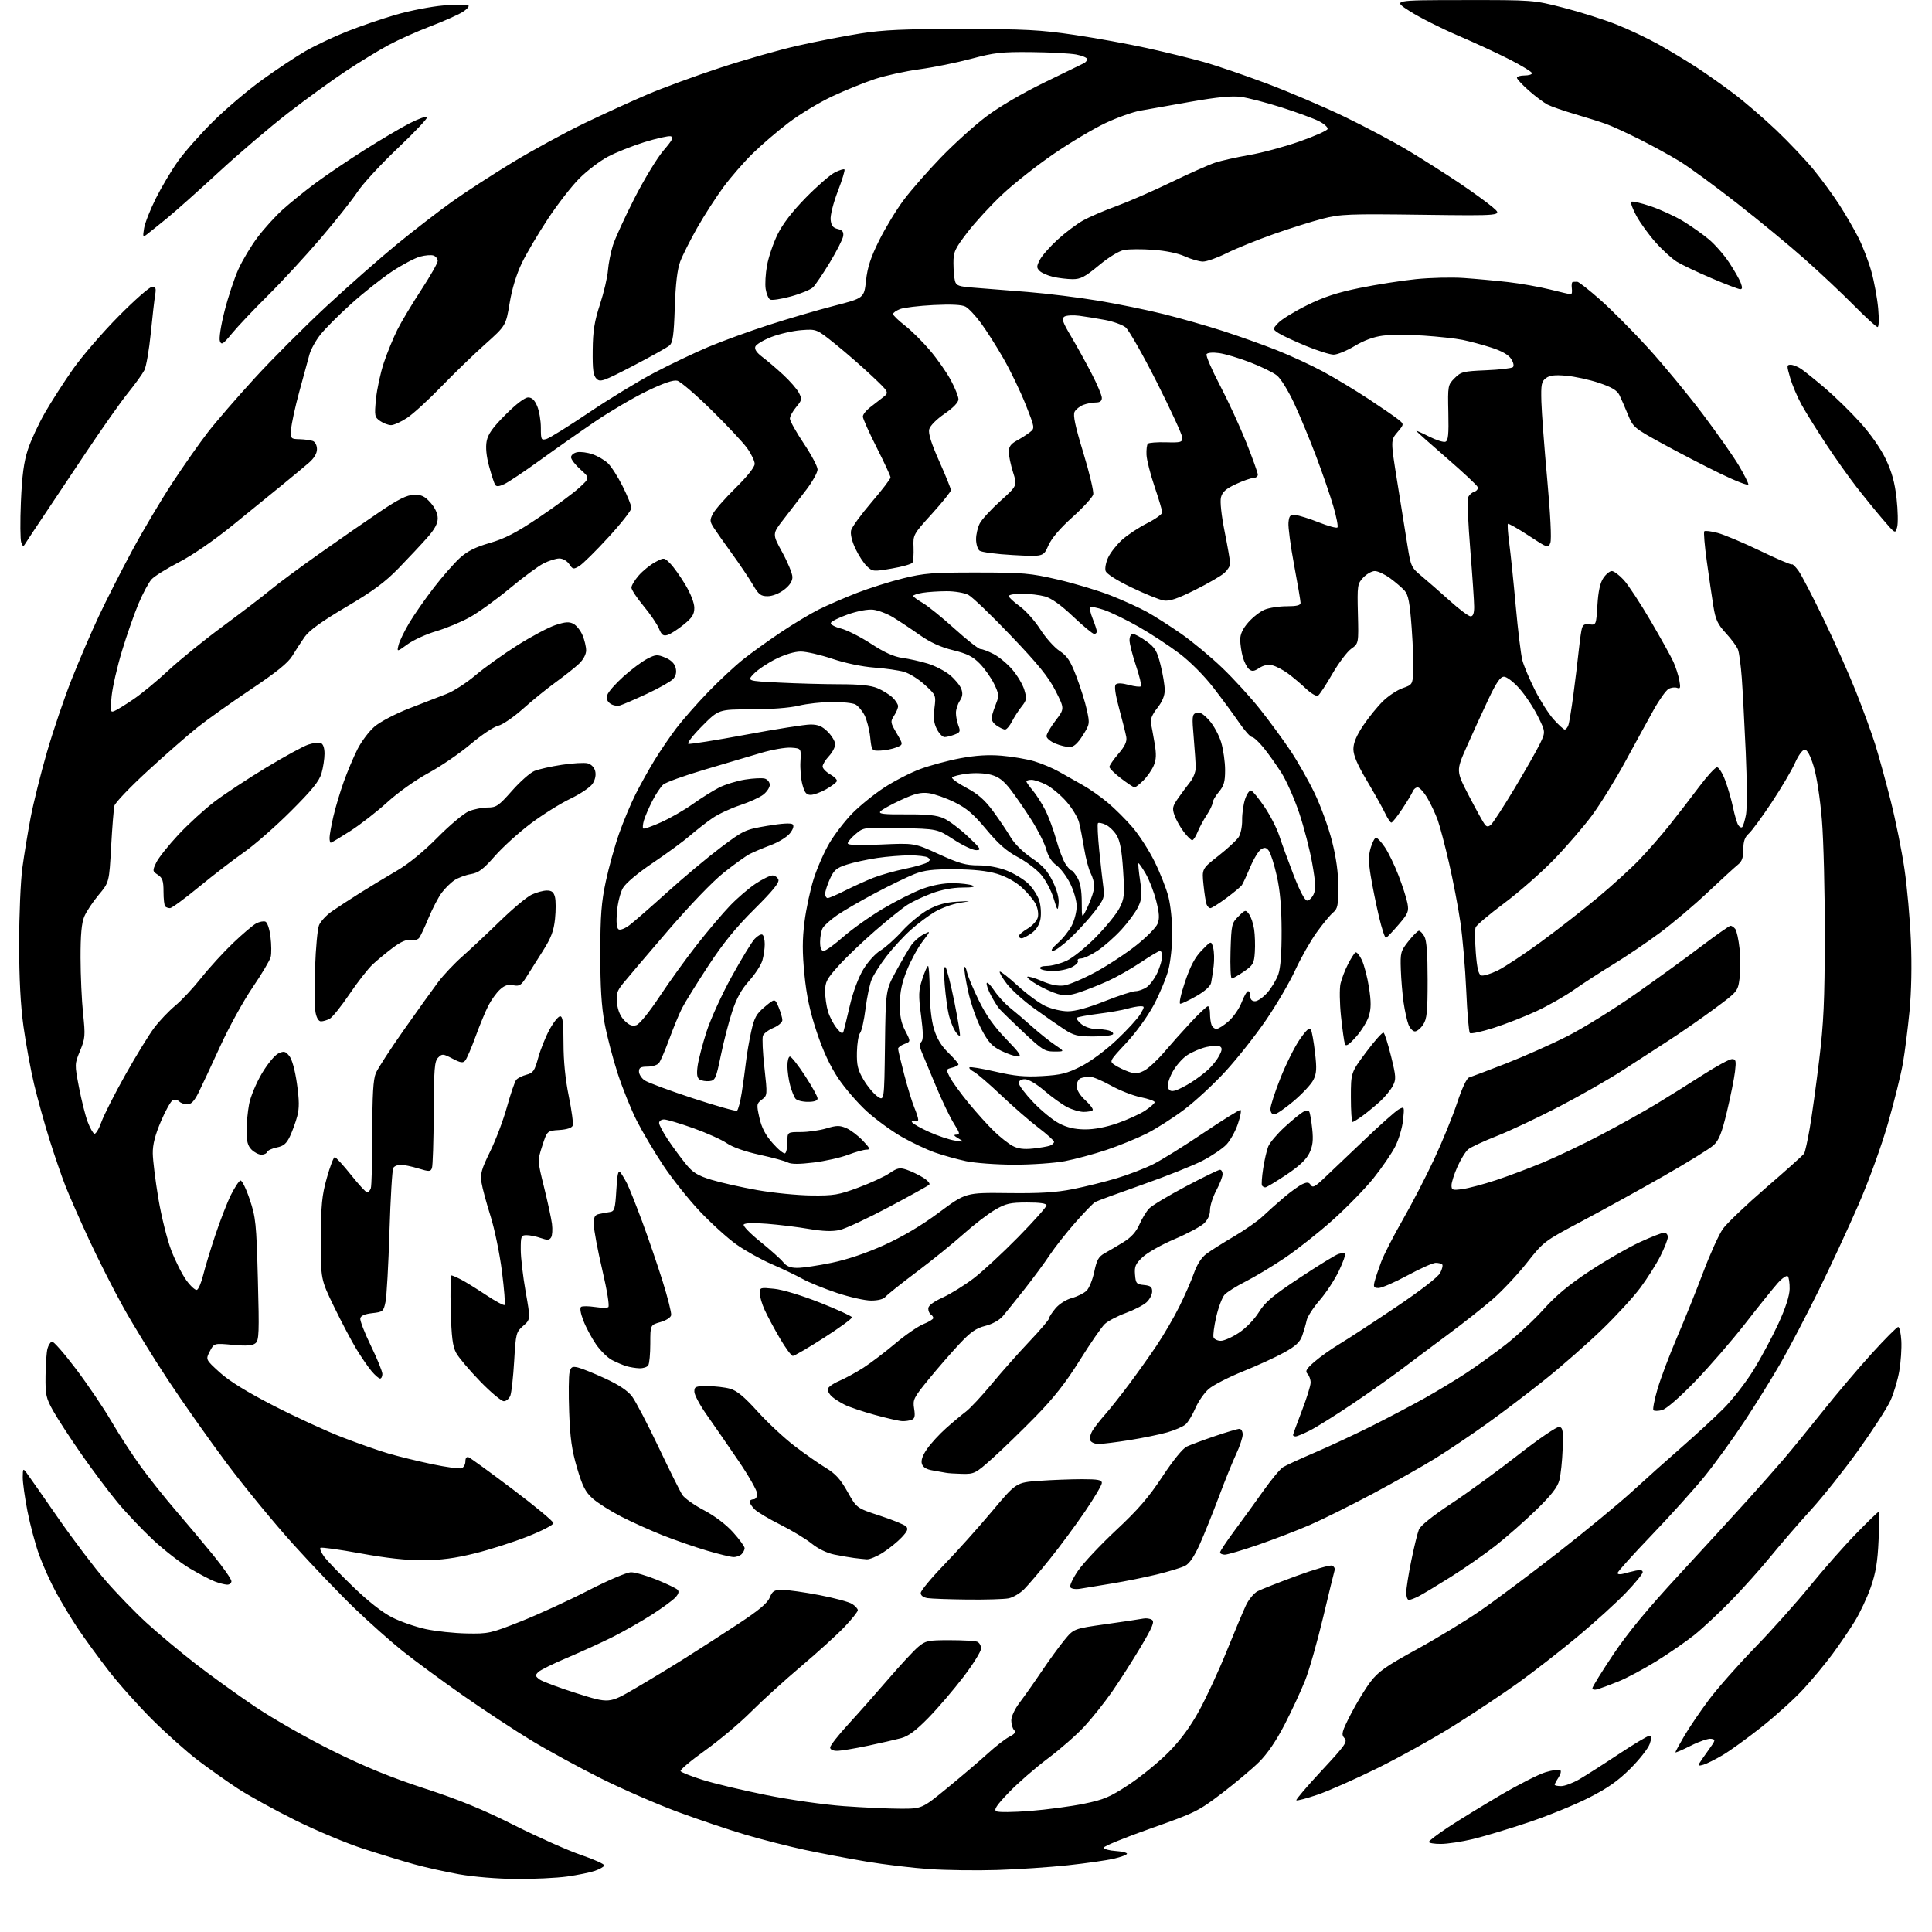 <?xml version="1.0" encoding="UTF-8" standalone="no"?>
<!-- Filename: ce85de59d7581c4fea7d01e1db7c06c90a8dcdc4c2f1b7d2686b43392762c386.svg -->
<!-- Created with https://svgstud.io -->
<svg
  version="1.1"
  xmlns="http://www.w3.org/2000/svg"
  xmlns:xlink="http://www.w3.org/1999/xlink"
  xmlns:svg="http://www.w3.org/2000/svg"
  xmlns:rdf="http://www.w3.org/1999/02/22-rdf-syntax-ns#"
  xmlns:cc="http://creativecommons.org/ns#"
  xmlns:dc="http://purl.org/dc/elements/1.1/"
  viewBox="0 0 768 768"
  width="768"
  height="768"
  role="img"
  aria-labelledby="titleID descID"
>
  <title id="titleID">hypnotic spiral inside circle</title>
  <desc id="descID">AI-generated SVG illustration: hypnotic spiral inside circle, created on https://svgstud.io</desc>

  <rect width="100%" height="100%" fill="white" />


  <path stroke="none" fill="black" fill-rule="evenodd" d="M205.18,746.92C197.82,746.87 188.30,746.09 182.50,745.06C177.00,744.08 168.90,742.27 164.50,741.04C160.10,739.82 151.07,737.06 144.43,734.91C137.80,732.77 125.65,727.68 117.43,723.60C109.22,719.53 98.91,713.84 94.52,710.97C90.13,708.09 82.97,703.02 78.59,699.69C74.22,696.36 66.09,689.11 60.52,683.57C54.96,678.03 47.11,669.23 43.08,664.00C39.04,658.77 33.63,651.35 31.05,647.50C28.46,643.65 24.52,637.12 22.28,633.00C20.04,628.88 17.00,622.12 15.52,618.00C14.04,613.88 11.97,606.10 10.91,600.71C9.86,595.33 9.02,589.26 9.04,587.21C9.09,583.70 9.17,583.61 10.57,585.50C11.39,586.60 16.97,594.58 22.98,603.24C28.98,611.90 37.51,623.15 41.92,628.24C46.33,633.33 53.67,640.91 58.22,645.07C62.78,649.24 71.45,656.50 77.50,661.20C83.55,665.91 94.35,673.69 101.50,678.50C108.70,683.34 122.48,691.18 132.39,696.07C145.26,702.43 155.49,706.61 168.89,710.98C182.57,715.44 192.00,719.31 204.50,725.60C213.85,730.30 225.78,735.61 231.00,737.39C236.22,739.17 240.37,741.05 240.21,741.57C240.05,742.08 238.36,743.04 236.46,743.70C234.56,744.35 229.60,745.37 225.43,745.95C221.26,746.53 212.15,746.96 205.18,746.92zM396.50,743.35C388.25,743.61 376.05,743.45 369.40,742.99C362.74,742.53 351.49,741.19 344.40,740.00C337.30,738.81 326.32,736.72 320.00,735.37C313.68,734.02 303.10,731.32 296.50,729.38C289.90,727.43 277.75,723.34 269.50,720.29C261.25,717.24 247.53,711.26 239.00,707.01C230.47,702.75 218.10,696.01 211.50,692.03C204.90,688.05 192.53,679.91 184.00,673.94C175.47,667.97 164.68,660.02 160.01,656.29C155.35,652.56 146.84,645.00 141.12,639.50C135.39,634.00 124.44,622.57 116.78,614.10C109.12,605.64 97.10,591.00 90.06,581.58C83.02,572.16 72.52,557.26 66.72,548.47C60.92,539.69 53.00,526.80 49.12,519.83C45.23,512.86 39.07,500.71 35.42,492.83C31.77,484.95 27.55,475.35 26.03,471.50C24.52,467.65 21.65,459.32 19.67,453.00C17.68,446.68 14.93,436.77 13.55,431.00C12.18,425.23 10.28,414.88 9.33,408.00C8.16,399.52 7.61,388.91 7.61,375.00C7.61,363.73 8.19,350.23 8.89,345.00C9.60,339.77 11.07,330.78 12.17,325.01C13.27,319.25 16.18,307.55 18.65,299.02C21.12,290.49 25.56,277.41 28.52,269.95C31.48,262.49 36.31,251.24 39.27,244.94C42.23,238.65 48.16,226.97 52.46,219.00C56.75,211.03 63.96,198.88 68.48,192.00C73.00,185.12 79.35,176.07 82.60,171.88C85.84,167.68 94.21,158.01 101.20,150.38C108.18,142.74 121.02,129.89 129.72,121.81C138.42,113.73 151.04,102.62 157.75,97.12C164.47,91.62 174.36,83.98 179.73,80.14C185.10,76.31 196.02,69.23 203.98,64.41C211.94,59.59 224.77,52.61 232.48,48.90C240.19,45.20 251.45,40.06 257.50,37.48C263.55,34.90 276.38,30.19 286.00,27.02C295.62,23.84 309.57,19.86 317.00,18.18C324.43,16.50 335.68,14.31 342.00,13.31C351.20,11.86 359.30,11.50 382.50,11.52C407.53,11.54 413.62,11.86 427.00,13.85C435.52,15.11 448.51,17.47 455.86,19.09C463.21,20.71 473.34,23.19 478.36,24.60C483.39,26.01 494.70,29.87 503.50,33.18C512.30,36.48 526.25,42.44 534.50,46.41C542.75,50.39 554.23,56.49 560.00,59.97C565.77,63.45 574.77,69.17 580.00,72.68C585.23,76.19 591.26,80.57 593.42,82.42C597.33,85.78 597.33,85.78 565.42,85.37C536.13,84.98 532.87,85.11 525.82,86.92C521.59,88.00 512.81,90.76 506.32,93.05C499.82,95.34 491.44,98.74 487.69,100.60C483.95,102.47 479.68,103.99 478.19,103.98C476.71,103.97 473.48,103.04 471.00,101.91C468.27,100.67 463.32,99.65 458.39,99.30C453.94,98.98 448.74,99.01 446.85,99.37C444.81,99.75 440.73,102.24 436.80,105.51C431.28,110.09 429.54,111.00 426.34,110.98C424.23,110.96 420.75,110.55 418.61,110.05C416.47,109.55 414.07,108.49 413.27,107.70C412.00,106.43 412.02,105.87 413.36,103.27C414.21,101.63 417.38,98.02 420.42,95.25C423.45,92.48 427.99,89.06 430.49,87.66C433.00,86.26 438.98,83.68 443.78,81.94C448.57,80.19 458.35,75.92 465.50,72.46C472.65,68.99 480.53,65.49 483.00,64.67C485.48,63.86 491.60,62.49 496.61,61.62C501.61,60.76 510.57,58.35 516.52,56.26C522.47,54.18 527.52,51.94 527.74,51.29C527.95,50.64 526.41,49.24 524.32,48.17C522.22,47.11 515.55,44.66 509.50,42.72C503.45,40.79 496.18,38.90 493.34,38.52C489.65,38.03 483.93,38.58 473.34,40.44C465.18,41.87 456.11,43.47 453.20,44.00C450.28,44.52 444.10,46.73 439.48,48.90C434.85,51.07 425.64,56.54 419.02,61.07C412.40,65.59 403.22,72.81 398.62,77.12C394.02,81.42 387.73,88.24 384.63,92.29C379.53,98.94 379.00,100.11 379.01,104.57C379.02,107.28 379.29,110.48 379.61,111.67C380.12,113.58 381.08,113.91 387.35,114.38C391.28,114.68 400.80,115.43 408.50,116.06C416.20,116.68 428.87,118.25 436.66,119.55C444.45,120.85 456.19,123.25 462.75,124.90C469.32,126.54 479.82,129.54 486.09,131.56C492.37,133.58 502.00,137.02 507.50,139.19C513.00,141.37 521.33,145.22 526.00,147.74C530.67,150.27 538.77,155.15 544.00,158.59C549.23,162.04 554.55,165.71 555.84,166.75C558.17,168.64 558.17,168.64 555.48,171.84C552.79,175.04 552.79,175.04 555.47,191.77C556.95,200.97 558.76,212.32 559.51,217.00C560.81,225.14 561.04,225.65 565.09,229.00C567.41,230.93 572.43,235.31 576.24,238.75C580.04,242.19 583.80,245.00 584.58,245.00C585.56,245.00 586.00,243.82 586.00,241.24C586.00,239.17 585.31,228.99 584.47,218.62C583.63,208.25 583.20,198.94 583.52,197.93C583.84,196.93 584.96,195.83 586.00,195.50C587.04,195.17 587.67,194.31 587.40,193.60C587.13,192.89 581.52,187.65 574.95,181.96C568.38,176.27 563.00,171.47 563.00,171.29C563.00,171.11 565.30,172.13 568.10,173.55C570.91,174.97 573.83,175.90 574.59,175.60C575.69,175.18 575.93,172.71 575.74,164.07C575.50,153.29 575.55,153.02 578.23,150.33C580.75,147.79 581.66,147.57 590.73,147.19C596.10,146.97 600.90,146.41 601.40,145.95C601.92,145.45 601.63,144.08 600.69,142.65C599.63,141.03 596.92,139.49 592.79,138.17C589.33,137.05 584.20,135.68 581.39,135.11C578.58,134.54 571.57,133.78 565.81,133.40C560.05,133.03 552.83,133.04 549.76,133.42C546.09,133.88 542.22,135.30 538.47,137.56C535.33,139.45 531.57,140.99 530.13,140.98C528.68,140.97 523.73,139.41 519.12,137.51C514.51,135.61 509.63,133.33 508.28,132.45C505.81,130.83 505.81,130.83 508.16,128.33C509.44,126.96 514.55,123.83 519.50,121.37C526.20,118.05 531.56,116.29 540.50,114.47C547.10,113.13 557.16,111.55 562.85,110.97C568.54,110.39 577.09,110.18 581.85,110.51C586.61,110.84 594.55,111.57 599.50,112.13C604.45,112.70 611.95,114.03 616.17,115.08C620.38,116.14 624.13,117.00 624.49,117.00C624.85,117.00 625.00,115.90 624.82,114.55C624.64,113.20 624.84,112.07 625.25,112.05C625.66,112.02 626.45,112.00 626.99,112.00C627.54,112.00 631.61,115.19 636.03,119.09C640.46,122.99 649.07,131.65 655.17,138.34C661.26,145.03 671.03,156.86 676.88,164.63C682.72,172.40 689.19,181.62 691.25,185.11C693.31,188.60 695.00,191.96 695.00,192.57C695.00,193.19 689.94,191.23 683.75,188.22C677.56,185.21 667.27,179.88 660.87,176.37C649.52,170.15 649.19,169.87 647.10,164.75C645.93,161.86 644.40,158.38 643.72,157.00C642.80,155.17 640.61,153.88 635.60,152.20C631.82,150.93 625.98,149.66 622.61,149.36C618.04,148.96 616.00,149.20 614.50,150.34C612.76,151.65 612.53,152.87 612.72,159.68C612.84,163.98 613.89,177.85 615.04,190.50C616.31,204.39 616.81,214.40 616.29,215.76C615.46,217.99 615.33,217.95 607.66,212.91C603.37,210.10 599.67,208.00 599.42,208.24C599.18,208.49 599.42,212.02 599.97,216.09C600.51,220.17 601.67,231.38 602.54,241.00C603.41,250.62 604.59,260.28 605.16,262.46C605.73,264.64 607.96,269.94 610.12,274.23C612.28,278.53 615.66,283.83 617.64,286.02C619.62,288.21 621.58,290.00 622.01,290.00C622.44,290.00 623.07,289.26 623.42,288.35C623.77,287.45 624.68,281.93 625.45,276.10C626.23,270.27 627.13,262.80 627.47,259.50C627.81,256.20 628.33,252.24 628.63,250.69C629.09,248.34 629.62,247.93 631.84,248.19C634.49,248.50 634.50,248.46 635.00,240.50C635.34,235.00 636.08,231.64 637.37,229.75C638.39,228.24 639.91,227.00 640.73,227.00C641.56,227.00 643.68,228.59 645.46,230.53C647.24,232.47 652.04,239.78 656.14,246.78C660.24,253.77 664.33,261.14 665.23,263.15C666.13,265.16 667.18,268.42 667.55,270.41C668.11,273.41 667.97,273.92 666.69,273.44C665.85,273.11 664.32,273.29 663.31,273.84C662.29,274.38 659.61,278.13 657.36,282.16C655.11,286.20 650.03,295.46 646.08,302.74C642.12,310.03 636.15,319.67 632.82,324.17C629.48,328.67 622.68,336.55 617.71,341.69C612.74,346.83 603.84,354.64 597.93,359.05C592.02,363.46 586.92,367.77 586.59,368.62C586.27,369.47 586.30,373.99 586.65,378.67C587.12,384.76 587.72,387.34 588.77,387.74C589.57,388.05 592.54,387.16 595.37,385.77C598.19,384.38 605.90,379.28 612.50,374.45C619.10,369.62 629.23,361.73 635.00,356.91C640.77,352.10 648.24,345.31 651.59,341.83C654.94,338.35 660.38,332.12 663.66,328.00C666.95,323.88 672.25,317.01 675.44,312.75C678.63,308.49 681.83,305.00 682.55,305.00C683.27,305.00 684.74,307.36 685.81,310.25C686.89,313.14 688.28,317.98 688.91,321.00C689.54,324.02 690.47,327.16 690.97,327.97C691.48,328.78 692.20,329.14 692.57,328.76C692.95,328.39 693.62,326.15 694.07,323.79C694.51,321.43 694.47,310.27 693.96,299.00C693.45,287.73 692.75,274.45 692.39,269.50C692.02,264.55 691.35,259.49 690.89,258.26C690.43,257.02 688.27,254.08 686.09,251.72C682.78,248.12 681.96,246.36 681.09,240.96C680.52,237.41 679.35,229.39 678.48,223.13C677.61,216.88 677.16,211.51 677.48,211.19C677.80,210.86 680.19,211.16 682.78,211.84C685.38,212.53 692.98,215.73 699.68,218.95C706.37,222.18 712.06,224.61 712.32,224.35C712.57,224.09 713.77,225.27 714.97,226.95C716.17,228.64 720.68,237.33 724.99,246.26C729.31,255.19 735.07,268.12 737.80,275.00C740.53,281.88 743.95,291.24 745.39,295.80C746.82,300.37 749.61,310.50 751.58,318.30C753.55,326.11 756.01,338.30 757.05,345.40C758.10,352.49 759.25,365.32 759.61,373.90C760.02,383.69 759.82,394.16 759.06,402.00C758.39,408.88 757.22,418.16 756.44,422.64C755.66,427.11 752.99,437.88 750.50,446.56C747.91,455.59 742.89,469.43 738.76,478.92C734.80,488.04 727.65,503.44 722.87,513.14C718.09,522.85 711.38,535.67 707.95,541.64C704.53,547.62 698.00,558.12 693.45,565.00C688.90,571.88 681.84,581.63 677.76,586.68C673.68,591.72 664.19,602.27 656.67,610.12C649.15,617.96 643.00,624.79 643.00,625.31C643.00,625.82 644.01,625.94 645.25,625.59C646.49,625.24 648.74,624.68 650.25,624.35C652.08,623.95 653.00,624.16 653.00,624.97C653.00,625.64 649.96,629.36 646.25,633.22C642.54,637.09 633.95,644.88 627.16,650.54C620.37,656.20 609.79,664.44 603.65,668.85C597.51,673.26 585.97,680.95 577.99,685.94C570.02,690.94 556.30,698.57 547.50,702.91C538.70,707.25 527.97,712.00 523.65,713.46C519.33,714.93 515.58,715.91 515.32,715.65C515.05,715.39 519.58,710.08 525.37,703.86C534.86,693.66 535.75,692.38 534.42,690.91C533.10,689.45 533.37,688.43 536.98,681.39C539.21,677.05 542.71,671.29 544.76,668.59C547.88,664.50 550.91,662.36 562.98,655.75C570.95,651.39 582.28,644.52 588.15,640.48C594.03,636.45 607.95,626.04 619.10,617.35C630.24,608.66 643.66,597.60 648.93,592.77C654.19,587.94 663.00,580.06 668.50,575.27C674.00,570.47 681.45,563.61 685.05,560.02C688.65,556.44 694.09,549.45 697.13,544.50C700.17,539.55 704.61,531.25 706.99,526.06C709.77,520.00 711.35,515.11 711.41,512.40C711.46,510.07 711.13,507.79 710.67,507.34C710.21,506.88 708.41,508.11 706.67,510.06C704.93,512.02 699.12,519.25 693.76,526.13C688.40,533.01 679.38,543.41 673.72,549.25C667.54,555.62 662.33,560.13 660.67,560.55C659.15,560.93 657.62,560.95 657.26,560.59C656.91,560.24 657.63,556.47 658.87,552.22C660.11,547.98 663.59,538.74 666.61,531.70C669.63,524.66 674.33,512.96 677.07,505.70C679.80,498.44 683.31,490.70 684.87,488.50C686.43,486.30 694.18,478.91 702.10,472.07C710.02,465.24 716.81,459.15 717.18,458.53C717.56,457.92 718.56,453.39 719.41,448.46C720.27,443.53 721.94,431.40 723.14,421.50C724.94,406.68 725.34,397.94 725.39,372.00C725.42,354.68 724.90,333.92 724.23,325.87C723.51,317.30 722.16,308.49 720.96,304.62C719.62,300.27 718.40,298.00 717.40,298.00C716.54,298.00 714.89,300.25 713.56,303.25C712.28,306.14 708.09,313.23 704.27,319.00C700.44,324.77 696.33,330.36 695.15,331.40C693.57,332.80 693.00,334.46 693.00,337.66C693.00,340.95 692.46,342.45 690.81,343.76C689.61,344.72 684.23,349.65 678.85,354.72C673.48,359.80 664.88,367.06 659.74,370.87C654.61,374.68 646.38,380.24 641.46,383.24C636.53,386.23 629.49,390.80 625.80,393.38C622.12,395.97 615.37,399.81 610.80,401.93C606.24,404.05 598.58,407.05 593.78,408.59C588.98,410.13 584.72,411.05 584.30,410.64C583.89,410.22 583.23,402.60 582.85,393.69C582.46,384.79 581.41,372.55 580.51,366.50C579.62,360.45 577.59,349.88 576.00,343.00C574.42,336.12 572.40,328.49 571.53,326.03C570.65,323.58 568.81,319.64 567.43,317.28C566.05,314.93 564.31,313.00 563.56,313.00C562.82,313.00 561.94,313.71 561.61,314.58C561.27,315.45 559.38,318.60 557.40,321.58C555.42,324.56 553.48,327.00 553.09,327.00C552.69,327.00 551.57,325.31 550.59,323.25C549.62,321.19 546.38,315.41 543.41,310.41C539.59,303.99 538.00,300.29 538.00,297.78C538.00,295.31 539.20,292.44 541.93,288.36C544.09,285.14 547.63,280.78 549.80,278.68C551.96,276.58 555.48,274.26 557.62,273.53C561.36,272.24 561.51,272.01 561.80,267.23C561.96,264.50 561.67,256.56 561.16,249.58C560.42,239.54 559.84,236.47 558.36,234.81C557.34,233.65 554.74,231.42 552.60,229.85C550.45,228.28 547.72,227.00 546.52,227.00C545.33,227.00 543.26,228.16 541.92,229.58C539.60,232.06 539.51,232.66 539.79,243.98C540.09,255.80 540.09,255.80 537.12,257.91C535.50,259.07 532.11,263.59 529.59,267.94C527.08,272.30 524.53,276.17 523.92,276.55C523.32,276.92 521.17,275.67 519.16,273.77C517.15,271.86 513.92,269.15 512.00,267.73C510.07,266.31 507.30,264.86 505.84,264.49C504.09,264.05 502.31,264.41 500.59,265.53C498.51,266.90 497.70,266.99 496.51,266.01C495.70,265.34 494.58,263.14 494.02,261.14C493.47,259.14 493.01,256.05 493.01,254.28C493.00,252.08 494.02,249.91 496.23,247.39C498.01,245.36 500.92,243.09 502.70,242.35C504.48,241.61 508.43,241.00 511.47,241.00C515.44,241.00 517.00,240.62 517.00,239.65C517.00,238.91 515.85,232.16 514.44,224.65C513.03,217.13 512.02,209.52 512.19,207.74C512.46,204.96 512.85,204.53 515.00,204.74C516.38,204.87 520.54,206.18 524.26,207.65C527.97,209.12 531.30,210.03 531.66,209.68C532.01,209.32 531.28,205.54 530.03,201.27C528.78,196.99 525.72,188.10 523.23,181.51C520.74,174.91 516.81,165.43 514.50,160.44C512.13,155.34 509.10,150.43 507.56,149.23C506.06,148.05 501.26,145.70 496.89,144.02C492.52,142.33 486.99,140.69 484.60,140.36C482.05,140.01 480.00,140.19 479.63,140.79C479.28,141.36 481.67,146.92 484.94,153.16C488.21,159.40 492.93,169.65 495.44,175.94C497.95,182.23 500.00,187.97 500.00,188.69C500.00,189.41 499.21,190.00 498.25,190.01C497.29,190.02 494.15,191.11 491.28,192.45C487.33,194.29 485.90,195.56 485.36,197.69C484.93,199.39 485.52,204.86 486.85,211.50C488.06,217.55 489.04,223.21 489.02,224.08C489.01,224.94 487.99,226.58 486.75,227.72C485.51,228.86 480.26,231.91 475.07,234.50C467.96,238.04 464.88,239.08 462.57,238.70C460.88,238.42 455.13,236.09 449.79,233.52C443.84,230.66 439.86,228.12 439.49,226.95C439.15,225.91 439.63,223.48 440.54,221.55C441.46,219.62 443.95,216.47 446.07,214.55C448.20,212.63 452.65,209.69 455.97,208.01C459.29,206.34 462.00,204.39 462.00,203.67C462.00,202.96 460.63,198.35 458.96,193.44C457.28,188.52 455.84,182.83 455.75,180.79C455.65,178.76 455.90,176.76 456.30,176.37C456.70,175.97 459.94,175.72 463.51,175.82C469.37,175.98 470.00,175.81 470.00,174.02C470.00,172.94 465.44,163.03 459.88,152.00C454.31,140.97 448.70,131.12 447.42,130.11C446.13,129.10 442.48,127.79 439.29,127.19C436.11,126.59 431.48,125.84 429.00,125.52C426.52,125.20 423.86,125.37 423.08,125.88C421.92,126.66 422.40,128.06 425.73,133.66C427.96,137.42 431.64,144.06 433.89,148.42C436.15,152.77 438.00,157.16 438.00,158.17C438.00,159.44 437.26,160.00 435.57,160.00C434.23,160.00 432.00,160.43 430.63,160.95C429.25,161.48 427.69,162.71 427.17,163.70C426.47,165.01 427.41,169.43 430.64,180.00C433.08,187.97 434.84,195.42 434.57,196.55C434.29,197.68 430.61,201.71 426.39,205.51C421.37,210.01 418.03,213.94 416.74,216.85C414.78,221.30 414.78,221.30 402.74,220.65C396.12,220.29 390.10,219.50 389.35,218.88C388.61,218.26 388.00,216.21 388.00,214.33C388.00,212.44 388.66,209.62 389.47,208.06C390.28,206.49 393.97,202.48 397.67,199.14C404.39,193.08 404.39,193.08 402.69,187.70C401.76,184.74 401.00,181.11 401.00,179.62C401.00,177.62 401.81,176.46 404.11,175.20C405.82,174.27 408.17,172.77 409.32,171.87C411.43,170.23 411.43,170.23 407.69,160.77C405.63,155.57 401.67,147.35 398.89,142.51C396.12,137.67 392.07,131.31 389.91,128.38C387.75,125.45 385.00,122.54 383.81,121.90C382.35,121.12 378.15,120.91 371.07,121.26C365.26,121.56 359.26,122.28 357.75,122.87C356.24,123.47 355.00,124.35 355.00,124.84C355.00,125.33 357.11,127.38 359.69,129.38C362.27,131.39 366.76,135.84 369.67,139.27C372.58,142.70 376.32,148.04 377.98,151.14C379.64,154.24 381.00,157.65 381.00,158.72C381.00,159.95 378.98,162.06 375.49,164.47C372.27,166.68 369.72,169.26 369.37,170.66C368.96,172.31 370.21,176.29 373.38,183.40C375.92,189.09 378.00,194.23 378.00,194.84C378.00,195.44 374.61,199.66 370.48,204.22C363.05,212.39 362.95,212.57 363.15,217.56C363.26,220.35 363.06,223.10 362.71,223.67C362.35,224.24 358.66,225.29 354.50,226.00C347.21,227.25 346.86,227.21 344.63,225.12C343.36,223.93 341.29,220.75 340.03,218.06C338.62,215.05 337.97,212.27 338.33,210.80C338.66,209.50 342.32,204.48 346.46,199.64C350.61,194.80 354.00,190.37 354.00,189.80C354.00,189.22 351.52,183.88 348.50,177.91C345.48,171.95 343.00,166.41 343.00,165.61C343.00,164.81 344.24,163.20 345.75,162.03C347.26,160.87 349.62,159.03 351.00,157.95C353.50,155.98 353.50,155.98 346.55,149.41C342.73,145.80 336.23,140.13 332.11,136.82C324.62,130.79 324.62,130.79 318.56,131.24C315.23,131.49 309.88,132.71 306.68,133.94C303.48,135.18 300.59,136.91 300.26,137.78C299.85,138.83 300.79,140.21 303.07,141.93C304.95,143.34 308.67,146.51 311.33,148.97C313.99,151.43 316.81,154.66 317.58,156.15C318.87,158.65 318.78,159.10 316.49,161.83C315.12,163.46 314.00,165.52 314.00,166.42C314.00,167.32 316.48,171.75 319.50,176.27C322.53,180.79 325.00,185.45 325.00,186.63C325.00,187.81 323.00,191.42 320.55,194.64C318.10,197.86 314.04,203.14 311.53,206.37C306.95,212.24 306.95,212.24 310.98,219.57C313.19,223.61 315.00,228.03 315.00,229.40C315.00,231.06 313.87,232.76 311.66,234.45C309.69,235.95 307.00,237.00 305.13,237.00C302.40,237.00 301.56,236.34 299.23,232.35C297.73,229.80 294.02,224.28 290.99,220.10C287.95,215.92 284.68,211.26 283.71,209.75C282.14,207.29 282.10,206.70 283.40,204.20C284.19,202.67 288.25,198.05 292.42,193.95C297.07,189.37 300.00,185.69 300.00,184.40C300.00,183.25 298.63,180.40 296.95,178.08C295.27,175.77 288.86,168.93 282.71,162.90C276.57,156.86 270.50,151.66 269.23,151.34C267.67,150.95 263.80,152.27 257.21,155.45C251.87,158.03 242.55,163.50 236.50,167.61C230.45,171.73 220.55,178.68 214.50,183.06C208.45,187.44 202.15,191.65 200.51,192.42C198.30,193.45 197.32,193.52 196.80,192.68C196.42,192.05 195.34,188.75 194.42,185.35C193.33,181.32 192.99,177.85 193.45,175.40C193.99,172.56 195.83,169.96 200.98,164.82C205.18,160.61 208.62,158.00 209.95,158.00C211.46,158.00 212.53,159.03 213.55,161.47C214.35,163.38 215.00,167.23 215.00,170.04C215.00,174.85 215.13,175.10 217.25,174.49C218.49,174.13 226.07,169.42 234.10,164.01C242.13,158.60 253.83,151.47 260.10,148.17C266.37,144.87 276.00,140.28 281.50,137.95C287.00,135.63 297.80,131.70 305.50,129.21C313.19,126.72 324.89,123.29 331.50,121.59C343.50,118.50 343.50,118.50 344.26,111.50C344.84,106.22 346.13,102.29 349.51,95.50C351.97,90.55 356.35,83.35 359.23,79.50C362.11,75.65 368.75,68.06 373.98,62.64C379.22,57.22 387.32,49.89 392.00,46.35C397.10,42.49 406.29,37.10 415.00,32.86C422.98,28.98 430.10,25.51 430.83,25.15C431.56,24.79 432.16,24.05 432.17,23.50C432.17,22.95 430.22,22.13 427.84,21.67C425.45,21.22 417.43,20.78 410.00,20.71C398.11,20.59 395.25,20.91 386.00,23.38C380.23,24.92 371.00,26.79 365.50,27.53C360.00,28.27 352.02,30.02 347.77,31.42C343.51,32.82 335.86,35.93 330.77,38.32C325.67,40.71 317.90,45.41 313.50,48.75C309.10,52.10 302.68,57.59 299.24,60.97C295.79,64.34 290.57,70.34 287.63,74.30C284.70,78.26 279.99,85.55 277.18,90.50C274.37,95.45 271.31,101.53 270.39,104.00C269.24,107.08 268.56,112.83 268.24,122.20C267.87,133.23 267.46,136.17 266.14,137.33C265.24,138.12 258.70,141.77 251.61,145.46C239.75,151.61 238.59,152.02 237.11,150.54C235.83,149.26 235.52,146.91 235.61,139.21C235.69,131.49 236.29,127.76 238.50,121.00C240.03,116.33 241.46,110.25 241.67,107.50C241.89,104.75 242.78,100.25 243.65,97.50C244.53,94.75 248.37,86.36 252.19,78.86C256.01,71.36 261.20,62.81 263.72,59.86C267.42,55.53 267.96,54.43 266.56,54.16C265.60,53.97 260.93,55.03 256.16,56.50C251.40,57.98 244.88,60.57 241.68,62.27C238.49,63.96 233.38,67.84 230.33,70.89C227.28,73.93 221.66,81.17 217.83,86.96C214.00,92.76 209.34,100.65 207.47,104.50C205.31,108.97 203.54,114.74 202.59,120.48C201.09,129.46 201.09,129.46 192.80,136.88C188.23,140.96 180.39,148.55 175.37,153.75C170.34,158.95 164.27,164.50 161.87,166.09C159.47,167.69 156.59,168.99 155.47,169.00C154.36,169.00 152.39,168.26 151.11,167.36C148.90,165.82 148.81,165.32 149.46,158.61C149.84,154.70 151.24,148.22 152.58,144.21C153.92,140.20 156.36,134.26 157.99,131.01C159.63,127.77 163.90,120.64 167.49,115.17C171.07,109.70 174.00,104.55 174.00,103.72C174.00,102.89 173.28,101.94 172.39,101.60C171.51,101.26 169.09,101.44 167.01,102.00C164.93,102.56 159.92,105.21 155.87,107.89C151.82,110.57 144.52,116.35 139.65,120.73C134.78,125.11 129.27,130.63 127.40,132.99C125.52,135.35 123.56,138.91 123.02,140.89C122.48,142.88 120.68,149.49 119.01,155.58C117.34,161.68 115.87,168.43 115.74,170.58C115.50,174.45 115.55,174.50 119.15,174.60C121.15,174.66 123.52,174.98 124.40,175.32C125.30,175.67 126.00,177.08 126.00,178.55C126.00,180.26 124.87,182.15 122.75,183.99C120.96,185.54 116.27,189.44 112.32,192.66C108.37,195.87 99.50,203.08 92.62,208.68C85.07,214.81 76.56,220.68 71.20,223.45C66.31,225.98 61.38,229.05 60.26,230.27C59.13,231.50 56.80,235.84 55.08,239.91C53.36,243.99 50.40,252.45 48.50,258.72C46.60,264.98 44.74,273.08 44.37,276.72C43.76,282.65 43.86,283.27 45.36,282.69C46.29,282.34 49.73,280.22 53.01,277.99C56.30,275.76 62.57,270.58 66.95,266.49C71.33,262.39 81.12,254.46 88.71,248.86C96.29,243.27 104.75,236.80 107.50,234.50C110.25,232.19 119.03,225.69 127.00,220.06C134.97,214.42 145.85,206.89 151.17,203.31C158.48,198.39 161.73,196.78 164.54,196.70C167.53,196.62 168.81,197.22 171.13,199.81C172.94,201.85 174.00,204.14 174.00,206.04C174.00,208.15 172.75,210.45 169.80,213.77C167.50,216.37 162.43,221.78 158.55,225.78C153.11,231.40 148.33,234.94 137.59,241.28C127.80,247.07 122.92,250.59 121.09,253.20C119.67,255.23 117.46,258.62 116.19,260.73C114.52,263.49 109.91,267.22 99.73,274.03C91.96,279.24 82.42,286.02 78.55,289.10C74.67,292.18 65.77,299.96 58.76,306.40C51.75,312.84 45.77,319.09 45.48,320.30C45.19,321.51 44.60,328.85 44.17,336.62C43.40,350.74 43.40,350.74 39.19,355.77C36.88,358.54 34.31,362.40 33.49,364.37C32.43,366.91 32.00,371.62 32.02,380.72C32.03,387.75 32.48,397.75 33.03,402.95C33.95,411.69 33.86,412.80 31.83,417.70C29.64,422.98 29.64,423.02 31.40,432.25C32.38,437.34 33.92,443.49 34.84,445.92C35.75,448.35 36.96,450.49 37.51,450.67C38.07,450.86 39.31,448.79 40.28,446.08C41.24,443.37 45.52,434.92 49.79,427.31C54.07,419.69 59.27,411.21 61.36,408.48C63.45,405.74 67.19,401.81 69.68,399.75C72.17,397.69 76.80,392.74 79.97,388.75C83.13,384.76 88.82,378.53 92.61,374.91C96.40,371.29 100.55,367.76 101.83,367.08C103.11,366.40 104.76,366.08 105.50,366.36C106.27,366.66 107.14,369.25 107.53,372.42C107.91,375.47 107.95,379.07 107.61,380.42C107.27,381.77 104.02,387.23 100.40,392.54C96.77,397.85 90.99,408.34 87.56,415.85C84.12,423.36 80.25,431.64 78.96,434.25C77.27,437.66 76.01,439.00 74.50,439.00C73.35,439.00 71.89,438.49 71.27,437.87C70.64,437.24 69.51,436.97 68.75,437.27C67.99,437.56 65.85,441.33 64.01,445.65C61.64,451.22 60.68,454.95 60.73,458.50C60.76,461.25 61.76,469.32 62.95,476.44C64.14,483.55 66.46,492.84 68.09,497.08C69.73,501.32 72.42,506.66 74.09,508.96C75.75,511.25 77.63,512.96 78.26,512.75C78.89,512.54 80.01,509.92 80.75,506.93C81.48,503.94 83.65,496.77 85.58,491.00C87.50,485.23 90.29,478.04 91.78,475.04C93.28,472.04 94.98,469.44 95.57,469.27C96.16,469.10 97.81,472.45 99.25,476.73C101.68,483.95 101.91,486.20 102.51,508.57C103.08,529.86 102.97,532.78 101.56,533.95C100.38,534.93 98.04,535.10 92.53,534.60C85.09,533.92 85.09,533.92 83.40,537.19C81.72,540.45 81.72,540.45 87.33,545.55C91.12,549.00 98.10,553.30 108.76,558.79C117.46,563.26 129.74,568.91 136.04,571.34C142.34,573.78 150.65,576.69 154.50,577.82C158.35,578.94 166.12,580.84 171.77,582.03C177.42,583.22 182.71,583.94 183.52,583.63C184.33,583.32 185.00,582.10 185.00,580.92C185.00,579.59 185.48,578.97 186.29,579.28C187.00,579.55 194.88,585.28 203.79,592.00C212.71,598.72 220.00,604.78 220.00,605.47C220.00,606.16 215.39,608.55 209.75,610.78C204.11,613.00 194.66,616.03 188.75,617.49C181.00,619.41 175.27,620.17 168.25,620.22C161.63,620.26 153.60,619.38 143.24,617.48C134.85,615.95 127.71,614.96 127.38,615.29C127.05,615.62 127.68,617.15 128.78,618.69C129.88,620.24 135.05,625.63 140.27,630.67C146.35,636.56 151.95,640.95 155.87,642.94C159.24,644.64 165.26,646.73 169.25,647.59C173.24,648.45 180.55,649.23 185.50,649.32C194.13,649.49 195.02,649.30 207.00,644.55C213.88,641.82 225.89,636.31 233.71,632.30C241.85,628.12 249.18,625.00 250.86,625.00C252.47,625.00 257.06,626.33 261.05,627.95C265.04,629.58 268.77,631.37 269.33,631.93C270.03,632.63 269.77,633.60 268.51,634.98C267.50,636.10 263.26,639.20 259.09,641.88C254.91,644.55 247.90,648.54 243.50,650.75C239.10,652.95 231.00,656.65 225.50,658.97C220.00,661.29 214.82,663.85 214.00,664.65C212.67,665.96 212.73,666.29 214.50,667.61C215.60,668.42 222.27,670.91 229.33,673.14C242.15,677.18 242.15,677.18 252.33,671.26C257.92,668.00 267.00,662.50 272.50,659.03C278.00,655.57 287.50,649.45 293.60,645.43C301.61,640.17 305.05,637.28 305.97,635.07C307.08,632.40 307.74,632.00 311.07,632.00C313.18,632.00 319.76,632.93 325.70,634.07C331.64,635.21 337.51,636.79 338.75,637.59C339.99,638.39 341.00,639.51 341.00,640.08C341.00,640.65 338.67,643.59 335.81,646.61C332.96,649.62 325.20,656.68 318.56,662.30C311.93,667.91 302.90,676.11 298.50,680.52C294.10,684.93 285.89,691.83 280.25,695.86C274.61,699.89 270.24,703.58 270.54,704.06C270.84,704.54 274.76,706.10 279.27,707.52C283.77,708.95 295.11,711.65 304.48,713.54C314.11,715.48 327.58,717.40 335.50,717.97C343.20,718.53 353.33,718.99 358.01,718.99C366.52,719.00 366.52,719.00 376.74,710.61C382.37,706.00 389.51,699.91 392.61,697.08C395.71,694.24 399.59,691.23 401.24,690.38C403.44,689.24 403.93,688.53 403.11,687.71C402.50,687.10 402.00,685.37 402.00,683.88C402.00,682.33 403.44,679.26 405.34,676.78C407.17,674.37 411.09,668.83 414.03,664.45C416.98,660.08 421.06,654.46 423.11,651.96C426.83,647.43 426.83,647.43 439.66,645.62C446.72,644.63 453.40,643.63 454.50,643.40C455.60,643.17 457.13,643.39 457.90,643.89C459.03,644.63 458.17,646.73 453.47,654.65C450.25,660.07 445.15,668.05 442.13,672.39C439.11,676.72 434.14,682.98 431.07,686.29C428.01,689.60 421.45,695.35 416.50,699.05C411.55,702.76 404.60,708.82 401.06,712.50C396.08,717.70 394.96,719.40 396.08,720.02C396.87,720.47 402.92,720.40 409.51,719.88C416.11,719.36 425.67,718.08 430.78,717.04C438.85,715.39 441.19,714.40 448.78,709.39C453.57,706.23 460.65,700.45 464.50,696.56C469.30,691.70 473.13,686.50 476.70,679.99C479.56,674.77 484.45,664.20 487.57,656.50C490.69,648.80 494.14,640.57 495.25,638.21C496.35,635.85 498.46,633.29 499.94,632.53C501.41,631.77 508.33,629.04 515.32,626.47C522.30,623.90 528.68,622.05 529.49,622.36C530.30,622.67 530.77,623.50 530.53,624.21C530.30,624.92 528.23,633.37 525.95,642.98C523.66,652.59 520.46,663.84 518.82,667.98C517.18,672.12 513.52,680.00 510.68,685.50C507.29,692.06 503.77,697.22 500.44,700.50C497.65,703.25 491.00,708.83 485.65,712.91C476.38,719.98 475.06,720.63 457.21,726.92C446.92,730.55 438.61,733.96 438.73,734.51C438.86,735.05 441.00,735.64 443.48,735.80C445.97,735.97 448.00,736.46 448.00,736.88C448.00,737.31 445.64,738.20 442.77,738.86C439.89,739.53 431.67,740.70 424.52,741.47C417.36,742.24 404.75,743.09 396.50,743.35zM572.75,732.99C570.14,733.00 568.00,732.64 568.00,732.20C568.00,731.76 571.49,729.11 575.75,726.30C580.01,723.50 589.35,717.77 596.50,713.57C603.65,709.38 611.69,705.29 614.37,704.49C617.05,703.69 619.67,703.29 620.18,703.61C620.70,703.94 620.43,705.21 619.55,706.56C618.70,707.86 618.00,709.17 618.00,709.46C618.00,709.76 619.16,710.00 620.57,710.00C621.99,710.00 625.25,708.78 627.82,707.29C630.39,705.79 637.44,701.29 643.47,697.29C649.51,693.28 655.00,690.00 655.67,690.00C656.62,690.00 656.64,690.74 655.78,693.25C655.16,695.04 651.70,699.45 648.08,703.06C643.15,707.98 639.00,710.88 631.50,714.68C626.00,717.47 615.20,721.87 607.50,724.45C599.80,727.03 589.90,730.01 585.50,731.06C581.10,732.12 575.36,732.99 572.75,732.99zM677.12,701.51C675.28,702.06 674.93,701.91 675.57,700.86C676.02,700.11 677.69,697.70 679.28,695.50C682.00,691.73 682.05,691.48 680.17,691.19C679.07,691.02 675.43,692.27 672.09,693.96C668.74,695.65 666.00,696.82 666.00,696.57C666.00,696.31 667.60,693.38 669.55,690.04C671.51,686.71 675.88,680.27 679.27,675.74C682.65,671.21 690.89,661.88 697.56,655.00C704.24,648.12 714.09,637.10 719.46,630.50C724.83,623.90 733.05,614.56 737.74,609.75C742.42,604.94 746.48,601.00 746.77,601.00C747.05,601.00 747.05,606.06 746.77,612.25C746.39,620.82 745.65,625.27 743.68,630.91C742.26,634.98 739.41,641.05 737.36,644.41C735.31,647.76 731.31,653.65 728.46,657.50C725.61,661.35 720.41,667.62 716.89,671.44C713.38,675.26 705.93,682.01 700.34,686.44C694.75,690.87 687.78,695.92 684.84,697.66C681.90,699.39 678.43,701.13 677.12,701.51zM332.75,695.98C331.09,695.99 330.00,695.46 330.00,694.64C330.00,693.89 333.26,689.72 337.25,685.38C341.24,681.04 348.40,672.95 353.17,667.40C357.94,661.85 363.26,656.12 365.00,654.66C367.92,652.20 368.84,652.00 377.49,652.00C382.63,652.00 387.55,652.27 388.42,652.61C389.29,652.94 390.00,654.15 390.00,655.30C390.00,656.44 386.85,661.51 383.00,666.57C379.14,671.63 372.90,678.94 369.11,682.81C364.13,687.91 361.13,690.16 358.23,690.94C356.03,691.53 350.01,692.91 344.86,693.99C339.71,695.08 334.26,695.98 332.75,695.98zM635.25,671.45C633.93,671.85 633.00,671.71 633.00,671.11C633.00,670.55 636.70,664.56 641.22,657.80C646.98,649.17 654.82,639.67 667.47,625.98C677.39,615.24 689.55,601.97 694.51,596.48C699.46,590.99 706.01,583.58 709.07,580.00C712.13,576.42 719.10,567.89 724.56,561.03C730.03,554.17 738.80,543.82 744.07,538.03C749.33,532.24 754.05,527.50 754.57,527.50C755.08,527.50 755.64,529.97 755.81,532.99C755.98,536.01 755.62,541.41 755.00,544.99C754.39,548.57 752.81,553.87 751.49,556.76C750.17,559.66 744.51,568.43 738.90,576.26C733.29,584.09 724.81,594.77 720.05,600.00C715.28,605.23 708.08,613.55 704.04,618.50C700.01,623.45 692.83,631.47 688.10,636.32C683.37,641.17 676.80,647.30 673.50,649.94C670.20,652.58 663.40,657.28 658.39,660.38C653.38,663.48 646.63,667.09 643.39,668.39C640.15,669.69 636.49,671.07 635.25,671.45zM384.62,635.85C377.41,635.77 370.26,635.51 368.75,635.28C367.05,635.03 366.00,634.25 366.00,633.24C366.00,632.35 370.16,627.32 375.25,622.06C380.34,616.80 388.88,607.28 394.23,600.90C403.96,589.30 403.96,589.30 413.13,588.65C418.18,588.29 425.84,588.00 430.15,588.00C436.48,588.00 438.00,588.29 438.00,589.51C438.00,590.34 435.01,595.40 431.36,600.76C427.72,606.12 421.43,614.62 417.39,619.65C413.35,624.68 408.71,630.13 407.08,631.76C405.45,633.39 402.69,635.01 400.94,635.36C399.18,635.71 391.84,635.93 384.62,635.85zM560.05,636.00C559.47,636.00 559.00,634.70 559.00,633.11C559.00,631.52 559.90,625.78 561.01,620.36C562.11,614.94 563.48,609.38 564.04,608.00C564.68,606.46 569.57,602.53 576.80,597.77C583.25,593.52 595.20,584.83 603.35,578.46C611.79,571.87 618.90,567.03 619.84,567.22C621.26,567.51 621.45,568.79 621.18,576.03C621.01,580.69 620.42,586.24 619.87,588.36C619.13,591.21 616.73,594.30 610.68,600.19C606.18,604.58 598.90,610.99 594.50,614.44C590.10,617.89 582.08,623.48 576.69,626.86C571.29,630.25 565.57,633.69 563.99,634.51C562.40,635.33 560.63,636.00 560.05,636.00zM429.33,631.55C427.53,631.84 425.86,631.58 425.47,630.95C425.09,630.34 426.48,627.36 428.57,624.34C430.65,621.32 437.45,614.09 443.67,608.27C452.36,600.16 456.64,595.21 462.05,586.99C466.36,580.45 470.16,575.78 471.81,575.01C473.29,574.32 478.30,572.46 482.94,570.88C487.58,569.30 491.97,568.00 492.69,568.00C493.41,568.00 494.00,569.01 493.99,570.25C493.98,571.49 492.82,574.98 491.40,578.00C489.98,581.02 486.88,588.67 484.52,595.00C482.15,601.33 478.75,609.79 476.95,613.81C474.75,618.72 472.83,621.55 471.09,622.44C469.67,623.16 464.67,624.69 459.99,625.84C455.31,626.98 447.21,628.62 441.99,629.47C436.77,630.33 431.07,631.26 429.33,631.55zM90.25,629.92C89.29,629.88 87.10,629.32 85.40,628.67C83.69,628.03 79.29,625.72 75.60,623.55C71.92,621.39 65.36,616.31 61.02,612.28C56.68,608.24 50.24,601.47 46.72,597.22C43.20,592.97 36.72,584.33 32.31,578.00C27.90,571.67 22.88,563.97 21.15,560.88C18.28,555.75 18.01,554.51 18.10,546.88C18.15,542.27 18.50,537.41 18.88,536.07C19.25,534.74 20.04,533.49 20.63,533.29C21.22,533.09 25.53,538.01 30.22,544.22C34.90,550.42 41.23,559.77 44.27,565.00C47.32,570.23 52.56,578.28 55.91,582.91C59.26,587.53 65.49,595.36 69.75,600.30C74.01,605.24 80.76,613.29 84.75,618.18C88.74,623.08 92.00,627.74 92.00,628.54C92.00,629.34 91.21,629.97 90.25,629.92zM344.55,619.85C343.42,619.77 341.15,619.53 339.50,619.32C337.85,619.11 334.32,618.50 331.66,617.96C328.71,617.36 325.19,615.66 322.66,613.60C320.37,611.75 314.78,608.37 310.23,606.09C305.68,603.82 301.07,601.07 299.98,599.98C298.89,598.89 298.00,597.55 298.00,597.00C298.00,596.45 298.68,596.00 299.50,596.00C300.38,596.00 301.00,595.09 301.00,593.81C301.00,592.60 297.61,586.64 293.46,580.56C289.31,574.48 283.70,566.35 280.98,562.50C278.26,558.65 276.03,554.49 276.02,553.25C276.00,551.20 276.47,551.00 281.25,551.01C284.14,551.01 288.16,551.47 290.20,552.04C292.91,552.79 295.82,555.20 301.10,561.04C305.06,565.43 311.67,571.60 315.78,574.75C319.89,577.90 325.51,581.83 328.26,583.49C332.12,585.81 334.09,587.98 336.90,593.00C340.54,599.50 340.54,599.50 349.73,602.50C354.78,604.15 359.47,606.06 360.15,606.74C361.13,607.73 360.78,608.63 358.44,611.13C356.82,612.86 353.50,615.56 351.05,617.13C348.61,618.71 345.68,619.93 344.55,619.85zM291.55,618.95C290.42,618.92 285.68,617.77 281.00,616.39C276.32,615.01 268.45,612.28 263.50,610.33C258.55,608.37 251.06,604.99 246.84,602.82C242.63,600.65 237.58,597.44 235.61,595.69C232.69,593.09 231.55,590.84 229.38,583.50C227.30,576.44 226.62,571.65 226.25,561.28C225.98,554.00 226.06,546.91 226.41,545.51C226.95,543.34 227.44,543.07 229.77,543.61C231.27,543.96 236.14,545.93 240.59,547.99C246.01,550.49 249.54,552.85 251.25,555.11C252.66,556.98 257.38,566.00 261.74,575.17C266.10,584.34 270.37,592.92 271.24,594.25C272.11,595.57 275.98,598.32 279.83,600.34C284.12,602.60 288.61,606.00 291.42,609.12C293.94,611.92 296.00,614.75 296.00,615.41C296.00,616.06 295.46,617.14 294.80,617.80C294.14,618.46 292.68,618.98 291.55,618.95zM486.89,618.00C485.85,618.00 485.00,617.59 485.00,617.09C485.00,616.59 487.62,612.66 490.82,608.34C494.02,604.03 499.19,596.90 502.30,592.50C505.42,588.10 508.90,583.92 510.04,583.21C511.18,582.50 516.88,579.88 522.71,577.39C528.54,574.90 538.76,570.13 545.41,566.80C552.06,563.46 561.55,558.46 566.50,555.69C571.45,552.91 578.88,548.42 583.00,545.71C587.12,542.99 594.18,537.90 598.68,534.39C603.17,530.88 609.92,524.58 613.68,520.39C618.52,514.99 623.83,510.59 631.98,505.22C638.29,501.06 647.18,495.94 651.74,493.83C656.31,491.72 660.70,490.00 661.52,490.00C662.33,490.00 662.99,490.79 662.99,491.75C662.98,492.71 661.64,496.13 660.01,499.35C658.38,502.57 654.81,508.20 652.09,511.87C649.37,515.55 642.50,523.04 636.82,528.52C631.14,534.01 621.10,542.83 614.50,548.13C607.90,553.42 597.42,561.39 591.20,565.84C584.99,570.29 575.77,576.50 570.70,579.64C565.64,582.78 554.36,589.15 545.64,593.80C536.92,598.44 525.69,604.02 520.69,606.19C515.69,608.36 506.46,611.90 500.19,614.07C493.91,616.23 487.93,618.00 486.89,618.00zM382.50,585.88C379.75,585.82 376.82,585.63 376.00,585.45C375.18,585.28 372.84,584.86 370.81,584.53C368.29,584.12 366.91,583.28 366.47,581.90C366.04,580.54 366.72,578.57 368.53,575.96C370.02,573.81 373.40,570.13 376.04,567.78C378.68,565.42 382.25,562.44 383.97,561.14C385.68,559.84 390.30,554.89 394.23,550.14C398.16,545.39 404.89,537.80 409.19,533.27C413.48,528.75 417.00,524.62 417.00,524.10C417.00,523.58 418.16,521.78 419.57,520.10C421.06,518.33 423.83,516.58 426.13,515.97C428.31,515.38 430.94,514.06 431.96,513.04C432.99,512.01 434.35,508.62 435.00,505.49C435.98,500.80 436.71,499.51 439.18,498.15C440.83,497.24 444.18,495.26 446.63,493.75C449.69,491.85 451.65,489.68 452.93,486.75C453.95,484.41 455.69,481.55 456.81,480.38C457.92,479.21 464.48,475.28 471.37,471.63C478.26,467.98 484.37,465.00 484.95,465.00C485.53,465.00 486.00,465.79 486.00,466.76C486.00,467.72 484.88,470.63 483.50,473.21C482.12,475.80 481.00,479.30 481.00,481.00C481.00,483.01 480.13,484.90 478.53,486.39C477.17,487.64 471.92,490.44 466.86,492.59C461.80,494.74 456.13,497.93 454.26,499.68C451.37,502.39 450.92,503.42 451.19,506.68C451.47,510.18 451.77,510.53 454.75,510.81C457.37,511.07 458.00,511.57 458.00,513.39C458.00,514.63 456.99,516.57 455.75,517.70C454.51,518.83 450.80,520.74 447.50,521.95C444.20,523.16 440.46,525.12 439.18,526.31C437.91,527.50 433.43,533.98 429.23,540.72C423.62,549.70 418.91,555.69 411.53,563.23C405.99,568.88 398.32,576.31 394.48,579.74C387.81,585.71 387.28,585.98 382.50,585.88zM436.72,574.00C435.16,574.00 433.68,573.34 433.36,572.49C433.04,571.66 433.54,569.83 434.47,568.41C435.39,566.99 437.61,564.18 439.40,562.17C441.19,560.15 445.35,554.90 448.65,550.50C451.95,546.10 456.96,539.06 459.79,534.85C462.61,530.65 466.68,523.67 468.82,519.35C470.97,515.03 473.57,509.08 474.61,506.11C475.80,502.71 477.60,499.89 479.50,498.47C481.15,497.22 486.10,494.10 490.50,491.52C494.90,488.93 500.07,485.32 502.00,483.47C503.93,481.63 507.72,478.25 510.43,475.96C513.14,473.67 516.44,471.30 517.75,470.70C519.63,469.85 520.33,469.92 521.03,471.05C521.75,472.21 522.65,471.80 525.71,468.95C527.79,467.01 534.96,460.20 541.64,453.81C548.31,447.42 554.79,441.65 556.04,440.98C558.29,439.77 558.30,439.80 557.74,445.25C557.43,448.26 556.03,452.99 554.62,455.76C553.22,458.53 549.31,464.22 545.95,468.41C542.58,472.60 535.25,480.10 529.66,485.09C524.07,490.08 515.48,496.86 510.56,500.16C505.64,503.46 498.67,507.65 495.06,509.47C491.45,511.29 487.73,513.64 486.78,514.68C485.84,515.73 484.35,519.66 483.48,523.43C482.61,527.20 482.13,530.89 482.41,531.64C482.70,532.39 484.00,533.00 485.30,533.00C486.60,533.00 489.84,531.56 492.50,529.79C495.29,527.95 498.64,524.48 500.42,521.62C502.93,517.57 505.93,515.04 516.70,507.91C523.96,503.10 530.86,498.86 532.03,498.49C533.19,498.12 534.39,498.06 534.69,498.36C534.99,498.66 533.89,501.74 532.24,505.20C530.59,508.67 527.16,513.90 524.62,516.83C522.08,519.77 519.74,523.37 519.43,524.83C519.12,526.30 518.33,529.03 517.68,530.90C516.76,533.52 515.11,535.07 510.50,537.63C507.20,539.47 499.81,542.85 494.08,545.16C488.35,547.47 482.22,550.62 480.46,552.17C478.70,553.72 476.32,557.14 475.19,559.78C474.06,562.42 472.31,565.31 471.31,566.20C470.32,567.09 467.02,568.53 464.00,569.39C460.98,570.25 454.23,571.64 449.00,572.47C443.77,573.31 438.25,573.99 436.72,574.00zM515.03,571.00C514.46,571.00 514.00,570.76 514.00,570.46C514.00,570.17 515.58,565.85 517.50,560.86C519.42,555.88 521.00,550.81 521.00,549.60C521.00,548.39 520.44,546.82 519.75,546.12C518.74,545.08 519.28,544.15 522.50,541.34C524.70,539.42 529.20,536.23 532.50,534.25C535.80,532.27 545.83,525.72 554.80,519.68C564.76,512.98 571.65,507.65 572.51,505.98C573.29,504.48 573.64,502.97 573.29,502.63C572.95,502.28 571.78,502.00 570.71,502.00C569.63,502.00 564.59,504.25 559.50,507.00C554.41,509.75 549.25,512.00 548.02,512.00C546.12,512.00 545.88,511.61 546.42,509.46C546.77,508.06 547.94,504.56 549.02,501.67C550.10,498.78 553.95,491.27 557.57,484.96C561.19,478.66 566.83,467.78 570.09,460.79C573.36,453.81 577.47,443.74 579.23,438.43C581.13,432.67 583.04,428.59 583.96,428.32C584.81,428.07 591.35,425.59 598.50,422.81C605.65,420.03 616.67,415.13 623.00,411.92C629.33,408.71 641.48,401.19 650.00,395.21C658.52,389.24 670.35,380.67 676.28,376.17C682.21,371.68 687.45,368.00 687.91,368.00C688.37,368.00 689.22,368.56 689.78,369.25C690.34,369.94 691.12,373.50 691.51,377.16C691.90,380.82 691.89,386.14 691.50,388.98C690.80,394.11 690.75,394.17 681.23,401.20C675.97,405.08 667.81,410.74 663.09,413.77C658.36,416.80 650.23,422.07 645.00,425.49C639.77,428.90 628.52,435.33 620.00,439.78C611.48,444.22 600.23,449.53 595.00,451.58C589.77,453.63 584.65,456.02 583.61,456.90C582.56,457.78 580.65,460.88 579.36,463.78C578.06,466.68 577.00,470.01 577.00,471.16C577.00,473.08 577.40,473.22 581.40,472.67C583.81,472.34 589.78,470.75 594.65,469.14C599.52,467.53 608.00,464.34 613.50,462.05C619.00,459.76 629.43,454.78 636.67,450.97C643.91,447.17 653.81,441.64 658.67,438.69C663.53,435.74 671.82,430.55 677.10,427.16C682.38,423.77 687.50,421.00 688.49,421.00C690.05,421.00 690.20,421.64 689.69,425.97C689.37,428.70 687.93,435.84 686.50,441.83C684.44,450.43 683.32,453.26 681.19,455.22C679.71,456.60 670.62,462.21 661.00,467.69C651.38,473.18 636.79,481.22 628.59,485.56C613.83,493.38 613.62,493.54 606.96,501.98C603.26,506.67 597.12,513.20 593.31,516.50C589.50,519.80 581.52,526.10 575.58,530.50C569.65,534.90 561.35,541.11 557.14,544.30C552.94,547.48 544.10,553.72 537.50,558.15C530.90,562.59 523.38,567.29 520.78,568.61C518.19,569.92 515.60,571.00 515.03,571.00zM358.67,564.93C357.48,564.89 352.56,563.77 347.75,562.45C342.94,561.13 337.54,559.31 335.75,558.40C333.96,557.50 331.71,556.07 330.75,555.22C329.79,554.38 329.00,553.07 329.00,552.31C329.00,551.55 331.01,550.07 333.48,549.01C335.94,547.95 340.33,545.56 343.23,543.69C346.13,541.82 351.81,537.50 355.85,534.10C359.89,530.69 364.95,527.20 367.10,526.34C369.24,525.49 371.00,524.41 371.00,523.95C371.00,523.49 370.55,522.84 370.00,522.50C369.45,522.16 369.00,521.10 369.00,520.15C369.00,519.01 370.98,517.51 374.78,515.77C377.95,514.31 383.46,510.89 387.03,508.17C390.59,505.45 398.56,498.07 404.75,491.77C410.94,485.46 416.00,479.79 416.00,479.15C416.00,478.38 413.44,478.00 408.25,478.01C401.51,478.02 399.85,478.40 395.50,480.93C392.75,482.53 387.12,486.86 383.00,490.55C378.88,494.24 370.50,501.01 364.40,505.60C358.29,510.18 352.73,514.63 352.03,515.47C351.23,516.43 349.08,517.00 346.28,517.00C343.81,517.00 337.68,515.62 332.65,513.94C327.62,512.26 321.49,509.76 319.03,508.39C316.58,507.02 311.05,504.37 306.74,502.51C302.44,500.64 296.10,497.10 292.65,494.64C289.20,492.18 282.71,486.29 278.22,481.55C273.74,476.81 267.17,468.56 263.62,463.22C260.08,457.87 255.35,449.90 253.12,445.50C250.89,441.10 247.49,432.70 245.58,426.83C243.66,420.96 241.31,411.96 240.35,406.83C239.09,400.06 238.62,392.42 238.63,379.00C238.65,363.84 239.05,358.66 240.83,350.31C242.03,344.71 244.41,336.16 246.12,331.31C247.83,326.47 250.76,319.46 252.64,315.73C254.51,312.01 257.89,305.94 260.16,302.23C262.42,298.53 266.33,292.80 268.83,289.50C271.34,286.20 277.01,279.74 281.44,275.15C285.87,270.56 292.20,264.67 295.50,262.05C298.80,259.43 305.55,254.58 310.50,251.27C315.45,247.96 322.20,243.91 325.50,242.26C328.80,240.62 335.55,237.69 340.50,235.75C345.45,233.82 353.77,231.19 359.00,229.90C367.39,227.83 370.84,227.56 388.50,227.58C406.77,227.60 409.54,227.84 420.50,230.38C427.10,231.91 436.55,234.75 441.50,236.69C446.45,238.64 452.98,241.60 456.00,243.28C459.02,244.96 465.10,248.84 469.50,251.90C473.90,254.96 481.25,261.06 485.84,265.46C490.43,269.85 497.22,277.29 500.93,281.98C504.65,286.66 510.04,294.02 512.92,298.32C515.80,302.61 520.14,310.26 522.58,315.32C525.01,320.37 528.13,328.95 529.50,334.38C531.18,341.02 532.00,347.01 532.00,352.64C532.00,359.92 531.73,361.25 529.91,362.76C528.76,363.72 525.82,367.27 523.39,370.66C520.95,374.04 517.12,380.79 514.87,385.66C512.63,390.52 507.40,399.45 503.26,405.50C499.12,411.55 491.93,420.66 487.27,425.75C482.62,430.83 475.19,437.72 470.77,441.05C466.35,444.38 459.62,448.68 455.83,450.59C452.03,452.50 444.85,455.43 439.87,457.10C434.88,458.77 427.44,460.78 423.32,461.57C419.20,462.35 410.13,462.99 403.16,462.98C396.20,462.97 387.57,462.34 384.00,461.58C380.43,460.82 374.84,459.26 371.58,458.12C368.33,456.97 362.41,454.17 358.44,451.90C354.46,449.62 348.26,445.10 344.65,441.85C341.05,438.59 335.91,432.66 333.23,428.66C329.95,423.74 327.16,417.75 324.64,410.15C321.92,401.97 320.60,395.77 319.77,387.31C318.91,378.54 318.92,373.44 319.80,366.45C320.44,361.36 322.09,353.67 323.46,349.35C324.83,345.03 327.65,338.63 329.72,335.12C331.80,331.61 335.91,326.28 338.86,323.27C341.82,320.27 347.50,315.67 351.50,313.06C355.50,310.45 361.95,307.14 365.83,305.70C369.71,304.26 376.84,302.34 381.69,301.43C387.79,300.28 392.84,299.96 398.11,300.40C402.29,300.74 408.14,301.74 411.11,302.62C414.07,303.50 418.52,305.37 421.00,306.78C423.48,308.19 427.68,310.56 430.34,312.05C433.01,313.53 437.51,316.69 440.34,319.06C443.18,321.43 447.64,325.88 450.25,328.94C452.86,332.00 456.78,338.10 458.96,342.50C461.14,346.90 463.62,353.18 464.46,356.46C465.31,359.74 466.00,366.28 466.00,371.00C466.00,375.72 465.31,382.24 464.46,385.50C463.61,388.76 461.02,394.99 458.71,399.36C456.26,403.97 451.65,410.35 447.70,414.59C440.90,421.89 440.90,421.89 443.25,423.43C444.54,424.27 446.99,425.45 448.71,426.05C451.19,426.91 452.46,426.81 454.84,425.58C456.50,424.72 460.02,421.47 462.68,418.35C465.33,415.23 470.16,409.82 473.41,406.34C476.66,402.85 479.70,400.00 480.16,400.00C480.62,400.00 481.00,401.31 481.00,402.92C481.00,404.52 481.27,406.55 481.61,407.42C481.94,408.29 482.83,409.00 483.57,409.00C484.32,409.00 486.49,407.63 488.40,405.95C490.31,404.28 492.64,400.90 493.57,398.45C494.51,396.00 495.66,394.00 496.14,394.00C496.61,394.00 497.00,394.90 497.00,396.00C497.00,397.30 497.67,398.00 498.90,398.00C499.94,398.00 502.14,396.46 503.79,394.59C505.44,392.71 507.40,389.45 508.14,387.34C509.04,384.81 509.49,378.91 509.46,370.00C509.43,360.61 508.85,353.99 507.56,348.24C506.54,343.70 505.12,339.20 504.41,338.24C503.39,336.87 502.73,336.73 501.31,337.60C500.31,338.20 498.38,341.37 497.00,344.65C495.62,347.93 494.13,351.16 493.68,351.83C493.22,352.50 490.43,354.83 487.47,357.02C484.51,359.21 481.66,361.00 481.15,361.00C480.64,361.00 479.95,360.32 479.63,359.49C479.31,358.66 478.76,355.14 478.41,351.67C477.76,345.37 477.76,345.37 484.36,340.19C487.98,337.34 491.60,333.99 492.40,332.75C493.20,331.51 493.82,328.47 493.77,325.98C493.73,323.50 494.25,319.76 494.94,317.68C495.63,315.60 496.71,314.06 497.34,314.25C497.98,314.45 500.37,317.37 502.65,320.74C504.93,324.12 507.57,329.27 508.52,332.19C509.46,335.11 512.02,342.11 514.19,347.75C516.68,354.20 518.69,358.00 519.60,358.00C520.39,358.00 521.56,356.86 522.20,355.47C523.10,353.48 522.98,350.84 521.63,343.22C520.69,337.87 518.37,328.88 516.48,323.24C514.59,317.60 511.41,310.40 509.41,307.24C507.40,304.08 504.21,299.59 502.31,297.25C500.42,294.91 498.33,292.99 497.68,292.99C497.03,292.98 494.73,290.39 492.57,287.24C490.41,284.08 485.83,277.86 482.39,273.41C478.70,268.63 473.15,263.04 468.82,259.76C464.79,256.70 457.49,251.91 452.59,249.13C447.69,246.34 441.47,243.32 438.77,242.42C436.08,241.53 433.62,241.05 433.31,241.36C433.00,241.66 433.48,243.74 434.37,245.98C435.27,248.21 436.00,250.48 436.00,251.02C436.00,251.56 435.53,252.00 434.95,252.00C434.37,252.00 430.61,248.89 426.59,245.09C421.77,240.52 417.97,237.81 415.39,237.09C413.25,236.50 409.14,236.01 406.25,236.01C403.36,236.00 401.00,236.42 401.00,236.94C401.00,237.45 402.95,239.27 405.33,240.98C407.71,242.69 411.39,246.82 413.52,250.16C415.65,253.50 419.09,257.35 421.16,258.73C424.23,260.76 425.49,262.66 427.86,268.86C429.47,273.06 431.35,279.05 432.03,282.16C433.24,287.67 433.20,287.93 430.39,292.37C428.36,295.56 426.82,296.94 425.22,296.96C423.96,296.98 421.38,296.35 419.47,295.55C417.56,294.75 416.00,293.44 416.00,292.63C416.00,291.82 417.62,289.03 419.60,286.44C423.20,281.72 423.20,281.72 419.59,274.61C416.81,269.13 412.74,264.10 401.87,252.72C394.12,244.58 386.49,237.27 384.93,236.47C383.38,235.66 379.49,235.00 376.30,235.01C373.11,235.02 368.81,235.30 366.75,235.64C364.69,235.98 363.00,236.54 363.01,236.88C363.01,237.22 364.70,238.47 366.76,239.66C368.82,240.85 374.52,245.46 379.44,249.91C384.36,254.36 388.99,258.00 389.73,258.00C390.47,258.00 392.81,258.88 394.93,259.97C397.05,261.05 400.42,263.84 402.41,266.17C404.41,268.50 406.56,272.13 407.19,274.24C408.21,277.66 408.10,278.36 406.16,280.79C404.96,282.28 403.22,284.96 402.30,286.75C401.38,288.54 400.14,290.00 399.54,290.00C398.94,290.00 397.40,289.27 396.13,288.38C394.54,287.27 393.97,286.08 394.31,284.63C394.58,283.46 395.37,281.11 396.06,279.40C397.17,276.69 397.06,275.75 395.19,271.90C394.02,269.48 391.47,265.86 389.52,263.85C386.71,260.97 384.50,259.85 378.84,258.46C373.92,257.26 369.82,255.38 365.60,252.42C362.25,250.05 357.53,246.92 355.13,245.45C352.73,243.98 349.13,242.60 347.13,242.37C344.96,242.13 340.92,242.88 337.06,244.23C333.52,245.48 330.46,247.00 330.27,247.62C330.08,248.24 331.88,249.24 334.29,249.84C336.69,250.45 342.07,253.17 346.25,255.90C351.53,259.35 355.30,261.05 358.67,261.52C361.33,261.88 365.86,262.90 368.74,263.77C371.62,264.64 375.59,266.69 377.57,268.32C379.54,269.94 381.58,272.40 382.10,273.77C382.80,275.61 382.65,276.89 381.53,278.60C380.69,279.88 380.00,282.04 380.00,283.40C380.00,284.76 380.44,287.04 380.99,288.46C381.86,290.75 381.67,291.17 379.42,292.03C378.02,292.56 376.24,293.00 375.46,293.00C374.69,293.00 373.32,291.59 372.43,289.86C371.23,287.54 370.97,285.37 371.45,281.53C372.10,276.38 372.07,276.32 367.65,272.25C365.21,270.00 361.47,267.66 359.35,267.06C357.23,266.45 351.90,265.69 347.50,265.37C342.76,265.02 335.99,263.61 330.88,261.89C326.14,260.30 320.48,259.00 318.29,259.00C315.89,259.00 311.97,260.17 308.38,261.97C305.11,263.60 301.19,266.23 299.68,267.81C296.93,270.69 296.93,270.69 309.71,271.34C316.75,271.70 327.58,271.99 333.78,272.00C341.70,272.00 346.17,272.46 348.77,273.55C350.81,274.40 353.49,276.05 354.74,277.22C355.98,278.39 357.00,279.96 357.00,280.71C357.00,281.46 356.28,283.17 355.40,284.52C353.88,286.83 353.94,287.22 356.44,291.49C359.09,296.01 359.09,296.01 356.30,297.12C354.76,297.73 351.93,298.29 350.01,298.37C346.51,298.50 346.51,298.50 345.91,293.00C345.58,289.98 344.56,286.05 343.65,284.28C342.73,282.51 341.11,280.60 340.06,280.03C339.00,279.46 334.84,279.02 330.82,279.04C326.79,279.06 320.80,279.72 317.50,280.52C313.88,281.39 306.38,281.97 298.58,281.98C285.67,282.00 285.67,282.00 279.08,288.64C275.46,292.29 273.01,295.46 273.64,295.68C274.26,295.91 284.55,294.27 296.50,292.05C308.46,289.82 320.02,288.00 322.19,288.00C325.24,288.00 326.83,288.68 329.08,290.92C330.68,292.53 332.00,294.76 332.00,295.87C332.00,296.99 330.88,299.11 329.50,300.59C328.12,302.08 327.00,303.92 327.00,304.69C327.00,305.46 328.35,306.86 329.99,307.80C331.64,308.73 332.84,309.95 332.67,310.50C332.49,311.05 330.58,312.51 328.42,313.73C326.27,314.96 323.50,315.97 322.29,315.98C320.54,316.00 319.85,315.14 318.98,311.91C318.37,309.66 318.02,305.50 318.19,302.66C318.50,297.50 318.50,297.50 314.50,297.21C312.30,297.05 306.90,297.99 302.50,299.30C298.10,300.61 287.98,303.61 280.00,305.97C272.02,308.33 264.66,310.99 263.64,311.88C262.62,312.77 260.64,315.75 259.25,318.49C257.86,321.24 256.38,324.69 255.95,326.17C255.53,327.64 255.41,329.07 255.68,329.34C255.95,329.62 259.14,328.51 262.76,326.88C266.38,325.26 272.08,321.98 275.42,319.60C278.77,317.22 283.46,314.28 285.85,313.07C288.24,311.85 292.90,310.42 296.20,309.89C299.49,309.36 303.05,309.20 304.10,309.53C305.14,309.86 306.00,310.97 306.00,311.99C306.00,313.02 304.85,314.76 303.45,315.86C302.04,316.97 297.88,318.87 294.20,320.08C290.51,321.30 285.60,323.59 283.28,325.18C280.95,326.76 276.95,329.88 274.37,332.11C271.80,334.34 265.15,339.22 259.59,342.96C253.56,347.02 248.75,351.06 247.63,352.99C246.59,354.77 245.53,359.04 245.25,362.48C244.91,366.66 245.13,368.97 245.92,369.45C246.56,369.85 248.53,369.07 250.29,367.72C252.06,366.38 258.81,360.48 265.30,354.62C271.78,348.76 281.33,340.78 286.50,336.89C295.65,330.02 296.18,329.78 305.03,328.28C310.83,327.30 314.49,327.09 315.10,327.70C315.71,328.31 315.31,329.61 314.01,331.27C312.88,332.70 309.45,334.81 306.40,335.95C303.34,337.10 299.57,338.69 298.01,339.49C296.46,340.30 291.82,343.63 287.70,346.90C283.26,350.43 274.16,359.90 265.36,370.14C257.19,379.64 249.22,389.01 247.65,390.96C245.23,393.97 244.88,395.16 245.29,398.87C245.61,401.73 246.64,404.10 248.27,405.72C250.08,407.54 251.35,408.02 252.93,407.52C254.20,407.12 258.04,402.40 262.17,396.17C266.05,390.30 272.76,381.00 277.08,375.50C281.40,370.00 287.31,363.02 290.22,360.00C293.12,356.98 297.71,353.04 300.42,351.25C303.13,349.46 306.12,348.00 307.06,348.00C308.01,348.00 309.07,348.74 309.42,349.65C309.87,350.84 307.21,354.12 299.88,361.40C292.54,368.68 287.40,375.01 281.46,384.08C276.92,391.00 272.27,398.50 271.12,400.76C269.97,403.02 267.68,408.55 266.04,413.05C264.40,417.54 262.54,421.85 261.91,422.61C261.27,423.38 259.24,424.00 257.38,424.00C254.70,424.00 254.00,424.40 254.00,425.94C254.00,427.01 255.00,428.59 256.22,429.44C257.45,430.30 266.02,433.49 275.27,436.53C284.52,439.57 292.48,441.82 292.96,441.53C293.43,441.23 294.29,437.96 294.87,434.25C295.45,430.54 296.20,425.02 296.55,422.00C296.89,418.98 297.83,413.57 298.62,410.00C299.85,404.47 300.66,403.01 304.06,400.18C308.04,396.85 308.04,396.85 309.52,400.39C310.33,402.34 311.00,404.65 311.00,405.52C311.00,406.39 309.41,407.77 307.46,408.58C305.51,409.40 303.63,410.81 303.28,411.72C302.93,412.63 303.19,418.34 303.87,424.40C305.08,435.31 305.07,435.44 302.86,437.10C300.74,438.71 300.69,439.04 301.87,444.31C302.76,448.28 304.25,451.14 307.14,454.42C309.36,456.95 311.59,458.75 312.09,458.45C312.59,458.14 313.00,456.11 313.00,453.94C313.00,450.00 313.00,450.00 318.34,450.00C321.28,450.00 325.85,449.35 328.50,448.55C332.55,447.33 333.80,447.31 336.40,448.43C338.11,449.16 341.05,451.39 342.95,453.38C345.87,456.45 346.10,457.00 344.45,457.00C343.38,457.00 340.07,457.93 337.09,459.06C334.12,460.19 327.96,461.57 323.41,462.12C317.75,462.82 314.51,462.81 313.20,462.11C312.14,461.54 307.08,460.16 301.95,459.04C296.23,457.79 291.19,456.02 288.94,454.46C286.93,453.06 280.92,450.36 275.60,448.46C270.27,446.56 265.04,445.00 263.96,445.00C262.88,445.00 262.00,445.63 262.00,446.40C262.00,447.17 263.62,450.21 265.59,453.15C267.57,456.09 270.74,460.40 272.63,462.71C275.44,466.16 277.30,467.30 282.79,468.98C286.48,470.11 294.68,471.96 301.00,473.08C307.32,474.20 317.00,475.16 322.50,475.22C331.48,475.32 333.39,475.00 341.25,472.07C346.06,470.28 351.62,467.71 353.61,466.36C356.70,464.26 357.66,464.06 360.36,464.96C362.09,465.53 365.02,466.93 366.88,468.07C368.75,469.21 369.87,470.50 369.38,470.95C368.90,471.40 361.64,475.42 353.25,479.88C344.86,484.34 336.10,488.42 333.79,488.94C330.84,489.60 327.17,489.47 321.54,488.52C317.12,487.76 309.62,486.84 304.88,486.47C299.45,486.04 296.02,486.16 295.63,486.79C295.29,487.34 298.27,490.41 302.26,493.61C306.24,496.82 310.32,500.47 311.32,501.72C312.65,503.38 314.19,504.00 316.96,504.00C319.06,504.00 325.18,503.10 330.55,501.99C336.81,500.70 344.33,498.16 351.50,494.92C358.87,491.57 366.30,487.17 373.30,481.96C383.93,474.07 383.93,474.07 400.71,474.27C413.44,474.42 419.68,474.04 426.50,472.69C431.45,471.71 439.32,469.75 443.98,468.35C448.65,466.94 455.17,464.43 458.48,462.76C461.79,461.09 470.77,455.51 478.43,450.34C486.09,445.18 492.70,441.08 493.12,441.23C493.53,441.38 493.06,443.89 492.07,446.80C491.08,449.72 489.02,453.41 487.50,455.00C485.97,456.59 481.75,459.45 478.11,461.35C474.48,463.25 463.69,467.55 454.15,470.91C444.61,474.27 436.15,477.38 435.36,477.82C434.57,478.26 431.01,481.94 427.44,485.99C423.87,490.05 419.30,495.86 417.27,498.91C415.25,501.96 410.74,508.07 407.26,512.48C403.78,516.89 399.90,521.71 398.64,523.19C397.25,524.81 394.47,526.36 391.67,527.06C387.97,527.99 385.82,529.50 381.25,534.39C378.09,537.77 372.63,544.05 369.13,548.34C363.17,555.63 362.80,556.38 363.38,559.96C363.85,562.92 363.63,563.93 362.41,564.39C361.55,564.73 359.86,564.97 358.67,564.93zM200.28,557.00C199.30,557.00 195.04,553.42 190.80,549.04C186.56,544.66 182.29,539.60 181.32,537.79C179.93,535.22 179.46,531.50 179.18,520.75C178.97,513.19 179.10,507.00 179.45,507.00C179.81,507.00 181.53,507.74 183.28,508.64C185.03,509.55 189.51,512.32 193.24,514.80C196.97,517.28 200.28,519.06 200.59,518.74C200.90,518.43 200.42,512.40 199.52,505.34C198.62,498.28 196.57,488.36 194.96,483.30C193.36,478.24 191.75,472.29 191.40,470.08C190.85,466.67 191.37,464.82 194.82,457.78C197.06,453.23 200.08,445.23 201.53,440.00C202.98,434.77 204.64,429.94 205.21,429.25C205.78,428.56 207.62,427.64 209.28,427.21C211.95,426.51 212.51,425.71 213.95,420.46C214.85,417.18 216.88,412.14 218.45,409.25C220.03,406.36 221.92,404.00 222.66,404.00C223.70,404.00 224.00,406.43 224.00,414.75C224.00,421.75 224.73,429.08 226.10,435.76C227.26,441.41 227.96,446.67 227.65,447.46C227.31,448.35 225.32,449.00 222.30,449.19C217.50,449.50 217.50,449.50 215.57,455.44C213.65,461.37 213.65,461.37 216.27,471.94C217.72,477.75 219.13,484.30 219.42,486.50C219.70,488.70 219.55,491.12 219.08,491.89C218.38,493.00 217.57,493.05 214.96,492.14C213.17,491.51 210.64,491.00 209.35,491.00C207.15,491.00 207.00,491.38 207.01,496.75C207.01,499.91 207.89,507.45 208.96,513.50C210.90,524.50 210.90,524.50 207.98,527.05C205.17,529.50 205.04,530.01 204.39,541.05C204.02,547.35 203.34,553.51 202.88,554.75C202.42,555.99 201.25,557.00 200.28,557.00zM151.09,548.00C150.59,548.00 149.05,546.67 147.68,545.03C146.31,543.40 143.60,539.46 141.67,536.28C139.74,533.10 135.76,525.56 132.83,519.53C127.50,508.55 127.50,508.55 127.56,492.53C127.60,478.96 127.96,475.23 129.92,468.25C131.18,463.71 132.60,460.00 133.07,460.00C133.53,460.00 136.43,463.15 139.50,467.00C142.57,470.85 145.47,474.00 145.94,474.00C146.40,474.00 147.06,473.29 147.39,472.42C147.73,471.55 148.00,461.63 148.00,450.39C148.00,435.17 148.36,429.08 149.39,426.60C150.16,424.77 155.18,417.02 160.56,409.38C165.93,401.75 172.06,393.20 174.18,390.38C176.30,387.57 180.62,382.99 183.77,380.22C186.92,377.44 193.62,371.15 198.66,366.24C203.70,361.33 209.40,356.56 211.32,355.65C213.23,354.74 215.96,354.00 217.38,354.00C219.33,354.00 220.12,354.64 220.61,356.60C220.97,358.02 220.98,361.93 220.63,365.28C220.13,370.05 219.09,372.80 215.84,377.94C213.55,381.55 210.59,386.24 209.26,388.36C207.15,391.71 206.46,392.14 204.01,391.65C201.93,391.24 200.54,391.69 198.68,393.42C197.30,394.70 195.24,397.57 194.10,399.81C192.96,402.04 190.68,407.55 189.04,412.05C187.40,416.54 185.56,420.83 184.95,421.56C184.05,422.65 183.13,422.52 179.85,420.80C176.11,418.85 175.74,418.83 174.18,420.40C172.72,421.85 172.49,424.80 172.41,442.41C172.36,453.59 172.04,463.46 171.70,464.34C171.15,465.77 170.61,465.79 166.29,464.48C163.66,463.68 160.51,463.02 159.31,463.01C158.10,463.00 156.77,463.56 156.34,464.25C155.91,464.94 155.23,476.30 154.82,489.50C154.42,502.70 153.71,515.30 153.25,517.50C152.46,521.33 152.23,521.52 147.97,522.00C144.96,522.34 143.42,523.02 143.22,524.09C143.05,524.97 144.96,529.89 147.46,535.02C149.96,540.15 152.00,545.18 152.00,546.18C152.00,547.18 151.59,548.00 151.09,548.00zM254.19,543.91C252.71,543.87 250.37,543.48 248.99,543.07C247.61,542.65 245.05,541.56 243.29,540.65C241.53,539.74 238.65,536.90 236.89,534.34C235.13,531.78 232.87,527.53 231.87,524.89C230.74,521.93 230.42,519.86 231.02,519.48C231.56,519.15 234.00,519.18 236.43,519.54C238.87,519.91 241.28,519.94 241.80,519.62C242.35,519.28 241.37,513.15 239.41,504.77C237.57,496.92 236.06,488.82 236.04,486.77C236.01,483.69 236.40,482.95 238.25,482.56C239.49,482.29 241.40,481.94 242.50,481.78C244.27,481.51 244.56,480.51 245.00,473.08C245.38,466.62 245.76,465.00 246.63,466.09C247.24,466.86 248.43,468.85 249.27,470.50C250.10,472.15 252.80,478.90 255.25,485.50C257.70,492.10 261.37,502.83 263.41,509.34C265.45,515.85 266.97,521.91 266.80,522.81C266.62,523.74 264.76,524.93 262.49,525.57C258.50,526.70 258.50,526.70 258.50,534.10C258.50,538.17 258.14,542.06 257.69,542.75C257.25,543.44 255.67,543.96 254.19,543.91zM315.18,539.00C314.58,539.00 312.24,535.83 309.98,531.96C307.72,528.10 305.01,523.03 303.96,520.71C302.90,518.40 302.03,515.43 302.02,514.11C302.00,511.80 302.19,511.74 307.75,512.31C311.11,512.65 318.68,514.95 325.96,517.83C332.82,520.55 338.54,523.16 338.67,523.64C338.81,524.11 333.83,527.76 327.60,531.75C321.37,535.74 315.78,539.00 315.18,539.00zM502.98,472.00C502.50,472.00 501.91,471.66 501.66,471.25C501.41,470.84 501.62,467.80 502.13,464.50C502.63,461.20 503.54,457.25 504.15,455.73C504.76,454.21 507.72,450.72 510.73,447.96C513.74,445.21 517.03,442.52 518.04,441.98C519.14,441.39 520.11,441.36 520.45,441.91C520.76,442.42 521.29,445.49 521.63,448.75C522.11,453.28 521.84,455.53 520.51,458.34C519.30,460.90 516.50,463.53 511.30,467.01C507.19,469.75 503.45,472.00 502.98,472.00zM103.92,459.00C102.86,459.00 101.10,458.10 100.00,457.00C98.50,455.50 98.00,453.67 98.00,449.64C98.00,446.69 98.46,441.86 99.02,438.92C99.58,435.94 101.84,430.53 104.09,426.72C106.39,422.86 109.26,419.38 110.70,418.73C112.89,417.73 113.47,417.87 115.01,419.77C116.09,421.10 117.28,425.40 118.03,430.73C118.98,437.41 119.01,440.52 118.14,443.77C117.51,446.12 116.21,449.70 115.25,451.73C113.88,454.61 112.74,455.58 110.03,456.13C108.12,456.52 106.39,457.32 106.19,457.92C106.00,458.51 104.97,459.00 103.92,459.00zM410.66,456.56C413.51,456.25 416.54,455.73 417.41,455.39C418.29,455.06 419.00,454.38 419.00,453.89C419.00,453.40 416.19,450.86 412.76,448.25C409.32,445.64 402.69,439.86 398.01,435.42C393.33,430.97 388.45,426.77 387.16,426.08C385.88,425.40 385.08,424.59 385.38,424.29C385.68,423.98 390.32,424.75 395.70,425.99C403.38,427.77 407.34,428.14 414.29,427.75C421.73,427.32 424.14,426.72 429.72,423.89C433.56,421.94 439.51,417.53 443.92,413.37C448.09,409.44 452.31,404.82 453.31,403.11C455.05,400.11 455.05,400.00 453.30,400.00C452.30,400.00 449.92,400.45 448.00,401.00C446.09,401.55 440.96,402.44 436.60,402.99C432.25,403.54 428.42,404.25 428.09,404.58C427.77,404.90 428.56,406.03 429.86,407.09C431.16,408.14 433.63,409.01 435.36,409.01C437.09,409.02 439.51,409.30 440.74,409.63C441.97,409.96 442.73,410.63 442.43,411.11C442.13,411.60 438.62,412.00 434.64,412.00C428.33,412.00 426.82,411.63 422.95,409.10C420.50,407.50 415.13,403.76 411.02,400.80C406.90,397.84 402.05,393.46 400.23,391.08C398.41,388.69 397.15,386.52 397.42,386.25C397.69,385.97 400.88,388.47 404.51,391.79C408.13,395.11 413.10,398.77 415.54,399.91C417.99,401.07 422.00,402.00 424.50,402.00C427.44,402.00 432.58,400.59 439.12,398.00C444.67,395.80 450.19,394.00 451.38,394.00C452.58,394.00 454.60,393.27 455.89,392.37C457.17,391.47 459.06,388.88 460.09,386.62C461.11,384.35 461.97,381.49 461.98,380.25C461.99,379.01 461.61,378.00 461.13,378.00C460.66,378.00 457.19,380.06 453.44,382.58C449.68,385.10 443.84,388.41 440.45,389.95C437.06,391.49 432.00,393.50 429.20,394.43C425.27,395.74 423.29,395.90 420.51,395.13C418.53,394.58 414.87,392.94 412.37,391.48C409.88,390.02 408.09,388.58 408.39,388.28C408.69,387.97 411.29,388.74 414.15,389.97C417.63,391.47 420.56,392.05 422.96,391.73C424.94,391.47 430.55,389.09 435.43,386.45C440.31,383.81 447.63,379.01 451.69,375.78C455.76,372.55 459.57,368.69 460.16,367.20C460.99,365.14 460.85,362.98 459.59,358.04C458.69,354.49 456.79,349.62 455.38,347.21C453.98,344.81 452.69,342.99 452.53,343.17C452.37,343.35 452.68,346.49 453.22,350.15C454.04,355.78 453.92,357.36 452.44,360.49C451.47,362.52 448.49,366.59 445.81,369.52C443.12,372.46 438.84,376.24 436.29,377.93C433.74,379.62 430.81,381.00 429.77,381.00C428.73,381.00 428.15,381.43 428.47,381.96C428.80,382.48 427.72,383.61 426.08,384.46C424.44,385.31 421.08,386.00 418.61,386.00C416.14,386.00 413.84,385.55 413.50,385.00C413.14,384.41 414.24,383.99 416.19,383.98C418.01,383.97 421.49,383.05 423.91,381.95C426.37,380.84 431.56,376.66 435.60,372.56C439.60,368.49 443.84,363.28 445.01,360.97C446.97,357.14 447.09,355.84 446.45,345.95C445.94,338.08 445.24,334.28 443.88,332.04C442.85,330.35 440.88,328.45 439.50,327.82C438.12,327.19 436.75,326.92 436.46,327.21C436.16,327.51 436.39,332.42 436.97,338.12C437.55,343.83 438.29,350.42 438.62,352.77C439.16,356.66 438.85,357.51 435.07,362.41C432.79,365.36 428.50,370.08 425.52,372.89C422.55,375.70 419.40,378.00 418.53,378.00C417.49,378.00 418.19,376.90 420.52,374.84C422.50,373.11 424.99,369.98 426.06,367.88C427.13,365.79 428.00,362.35 428.00,360.24C428.00,358.11 426.85,354.08 425.41,351.20C423.99,348.35 421.53,345.09 419.94,343.96C418.10,342.65 416.64,340.37 415.92,337.70C415.30,335.39 412.70,330.19 410.15,326.15C407.59,322.11 403.82,316.62 401.76,313.94C398.95,310.30 397.00,308.81 393.92,307.98C391.56,307.34 387.53,307.16 384.40,307.56C381.42,307.93 378.75,308.60 378.47,309.05C378.19,309.50 380.75,311.35 384.16,313.16C388.77,315.62 391.47,317.99 394.78,322.48C397.21,325.79 400.34,330.43 401.73,332.80C403.23,335.36 406.58,338.68 410.04,341.03C414.49,344.05 416.45,346.22 418.49,350.39C420.19,353.87 421.02,357.01 420.81,359.15C420.48,362.36 420.40,362.27 418.77,356.95C417.83,353.90 415.59,349.71 413.78,347.63C411.98,345.55 407.81,342.42 404.52,340.68C400.12,338.34 396.81,335.43 392.06,329.71C386.99,323.61 384.24,321.26 379.41,318.88C376.01,317.21 371.42,315.60 369.21,315.30C366.02,314.87 363.69,315.45 358.09,318.03C354.19,319.83 350.53,321.86 349.96,322.55C349.14,323.54 351.29,323.78 360.21,323.72C368.71,323.67 372.41,324.06 375.19,325.32C377.22,326.23 381.50,329.44 384.69,332.45C389.89,337.35 390.24,337.93 388.07,337.96C386.73,337.98 382.71,336.09 379.12,333.75C372.60,329.50 372.60,329.50 357.96,329.18C343.36,328.86 343.31,328.87 340.16,331.52C338.42,332.98 337.00,334.66 337.00,335.24C337.00,335.97 341.19,336.11 350.25,335.71C363.50,335.11 363.50,335.11 373.21,339.56C381.27,343.24 383.95,344.00 388.92,344.00C392.62,344.00 396.95,344.79 400.21,346.07C403.12,347.21 406.97,349.56 408.78,351.29C410.58,353.02 412.55,356.10 413.16,358.13C413.76,360.15 413.96,363.41 413.59,365.36C413.16,367.65 411.90,369.64 410.06,370.96C408.48,372.08 406.70,373.00 406.10,373.00C405.49,373.00 405.00,372.59 405.00,372.10C405.00,371.60 406.56,370.28 408.47,369.15C410.37,368.03 412.21,366.01 412.55,364.66C412.90,363.26 412.52,360.96 411.65,359.28C410.81,357.67 408.32,354.71 406.11,352.71C403.64,350.48 399.85,348.41 396.29,347.34C392.39,346.18 386.91,345.59 379.50,345.55C370.84,345.51 367.44,345.92 363.50,347.46C360.75,348.54 353.77,351.93 348.00,354.98C342.23,358.04 335.37,362.01 332.76,363.81C330.16,365.61 327.57,367.93 327.01,368.97C326.46,370.02 326.00,372.47 326.00,374.43C326.00,376.87 326.46,378.00 327.44,378.00C328.23,378.00 331.71,375.49 335.19,372.43C338.66,369.37 345.77,364.33 351.00,361.22C356.23,358.12 363.33,354.55 366.80,353.29C370.77,351.84 375.19,351.03 378.80,351.07C381.93,351.11 385.40,351.52 386.50,351.97C387.88,352.55 386.64,352.81 382.50,352.82C378.78,352.83 374.22,353.69 370.50,355.08C367.20,356.31 362.87,358.34 360.87,359.59C358.88,360.84 353.10,365.47 348.03,369.87C342.96,374.26 336.38,380.55 333.41,383.84C328.66,389.09 328.00,390.33 328.00,394.04C328.00,396.37 328.51,399.96 329.13,402.03C329.74,404.09 331.29,407.07 332.55,408.64C334.29,410.81 334.96,411.14 335.31,410.00C335.57,409.18 336.72,404.49 337.86,399.59C339.11,394.25 341.26,388.52 343.21,385.30C345.01,382.32 348.04,378.99 349.99,377.85C351.92,376.71 355.81,373.23 358.63,370.11C361.45,367.00 366.10,363.18 368.95,361.62C372.65,359.61 375.92,358.70 380.32,358.44C386.50,358.09 386.50,358.09 381.39,358.92C378.59,359.37 374.20,360.97 371.65,362.46C369.10,363.96 364.74,367.22 361.97,369.72C359.19,372.22 354.89,376.89 352.42,380.11C349.94,383.33 347.28,387.47 346.51,389.33C345.73,391.18 344.63,396.42 344.06,400.98C343.49,405.54 342.52,409.88 341.90,410.62C341.28,411.37 340.71,414.80 340.64,418.24C340.53,423.42 340.98,425.31 343.26,429.18C344.77,431.76 347.24,434.74 348.75,435.81C351.50,437.76 351.50,437.76 351.79,415.68C352.08,393.60 352.08,393.60 356.20,386.05C358.47,381.90 361.19,377.26 362.24,375.73C363.30,374.21 365.48,372.29 367.10,371.45C370.04,369.93 370.04,369.93 366.68,374.33C364.83,376.75 362.07,381.83 360.54,385.62C358.53,390.59 357.74,394.31 357.70,399.00C357.65,403.83 358.21,406.59 359.85,409.76C362.06,414.03 362.06,414.03 359.53,414.99C358.14,415.52 357.00,416.36 357.00,416.87C357.00,417.37 358.10,421.99 359.44,427.14C360.78,432.29 362.58,438.17 363.44,440.22C364.30,442.26 365.00,444.45 365.00,445.07C365.00,445.70 364.30,445.95 363.45,445.62C362.46,445.24 362.15,445.43 362.58,446.14C362.96,446.75 366.02,448.48 369.39,449.99C372.75,451.50 377.30,453.03 379.50,453.38C383.39,454.01 383.43,453.99 381.00,452.55C379.11,451.43 378.92,451.06 380.23,451.04C381.71,451.00 381.57,450.40 379.22,446.68C377.71,444.30 374.52,437.66 372.13,431.93C369.75,426.19 367.20,420.09 366.47,418.37C365.51,416.10 365.45,414.95 366.25,414.15C367.05,413.35 367.02,410.52 366.14,403.76C365.07,395.58 365.12,393.84 366.61,389.24C367.54,386.36 368.58,384.00 368.91,384.00C369.25,384.00 369.54,388.39 369.57,393.75C369.60,399.79 370.24,405.59 371.26,409.00C372.40,412.81 374.16,415.73 376.96,418.46C379.18,420.63 381.00,422.72 381.00,423.09C381.00,423.47 379.87,424.07 378.49,424.41C376.00,425.04 375.99,425.08 377.63,428.27C378.55,430.05 381.89,434.65 385.05,438.50C388.22,442.35 392.76,447.39 395.15,449.69C397.54,452.00 400.85,454.61 402.50,455.50C404.65,456.65 406.96,456.95 410.66,456.56zM431.27,448.95C434.96,448.98 439.63,448.09 444.25,446.48C448.22,445.09 453.16,442.84 455.23,441.47C457.30,440.09 459.00,438.59 459.00,438.12C459.00,437.66 456.51,436.78 453.46,436.16C450.41,435.55 445.08,433.46 441.61,431.52C438.14,429.59 434.38,428.00 433.24,428.00C432.10,428.00 430.45,428.27 429.58,428.61C428.71,428.94 428.00,430.34 428.00,431.72C428.00,433.31 429.28,435.41 431.51,437.44C433.43,439.21 434.71,440.96 434.34,441.33C433.97,441.70 432.37,442.00 430.79,442.00C429.21,442.00 426.25,441.14 424.21,440.08C422.17,439.03 418.10,436.10 415.17,433.58C412.01,430.87 408.85,429.00 407.42,429.00C405.88,429.00 405.00,429.58 405.00,430.57C405.00,431.44 407.59,434.86 410.75,438.18C413.91,441.50 418.52,445.27 421.00,446.56C424.15,448.20 427.23,448.92 431.27,448.95zM537.66,446.00C537.30,446.00 537.00,441.58 537.00,436.18C537.00,426.37 537.00,426.37 543.10,418.19C546.46,413.69 549.56,410.23 549.99,410.49C550.42,410.76 551.76,414.98 552.97,419.88C554.97,427.97 555.03,429.03 553.67,431.64C552.85,433.21 550.67,435.89 548.84,437.60C547.00,439.30 543.88,441.89 541.91,443.35C539.93,444.81 538.02,446.00 537.66,446.00zM506.49,443.00C505.60,443.00 505.01,442.09 505.03,440.75C505.04,439.51 506.83,434.02 509.00,428.55C511.17,423.08 514.61,416.18 516.64,413.23C519.21,409.50 520.57,408.26 521.08,409.18C521.49,409.91 522.23,414.04 522.73,418.35C523.49,424.82 523.37,426.75 522.07,429.31C521.21,431.02 517.68,434.80 514.24,437.71C510.80,440.62 507.31,443.00 506.49,443.00zM321.12,438.00C318.99,438.00 316.79,437.44 316.23,436.75C315.67,436.06 314.71,433.70 314.11,431.50C313.51,429.30 313.01,425.81 313.01,423.75C313.00,421.69 313.46,420.00 314.02,420.00C314.58,420.00 317.28,423.43 320.02,427.63C322.76,431.82 325.00,435.87 325.00,436.63C325.00,437.55 323.74,438.00 321.12,438.00zM467.25,433.47C468.49,433.11 471.30,431.67 473.50,430.28C475.70,428.89 478.78,426.57 480.34,425.12C481.90,423.68 483.86,421.20 484.68,419.62C485.82,417.43 485.90,416.56 484.99,416.00C484.34,415.59 481.93,415.67 479.65,416.18C477.37,416.68 473.90,418.15 471.95,419.43C470.00,420.71 467.34,423.77 466.04,426.23C464.65,428.84 463.94,431.41 464.33,432.41C464.81,433.66 465.62,433.95 467.25,433.47zM281.99,429.76C280.62,429.90 278.87,429.61 278.10,429.11C277.08,428.44 276.87,426.99 277.32,423.70C277.66,421.23 279.25,415.12 280.85,410.13C282.46,405.13 286.94,395.30 290.82,388.27C294.69,381.25 298.82,374.48 299.99,373.23C301.16,371.98 302.54,371.22 303.06,371.54C303.58,371.86 304.00,373.56 304.00,375.32C304.00,377.07 303.58,379.99 303.06,381.79C302.54,383.60 300.18,387.23 297.81,389.87C294.75,393.27 292.79,396.82 291.06,402.08C289.71,406.16 287.68,414.00 286.55,419.50C284.63,428.79 284.31,429.52 281.99,429.76zM404.61,419.96C403.45,419.94 400.48,418.92 398.00,417.71C394.32,415.90 392.88,414.33 390.12,409.11C388.26,405.59 385.90,398.85 384.86,394.13C383.83,389.40 383.16,385.08 383.37,384.52C383.58,383.96 384.05,384.85 384.41,386.50C384.77,388.15 386.89,393.23 389.14,397.78C391.99,403.59 395.22,408.14 399.96,413.03C405.35,418.59 406.29,419.99 404.61,419.96zM419.13,418.00C415.33,418.00 414.29,417.35 406.75,410.25C402.23,405.99 397.95,401.82 397.24,401.00C396.53,400.18 395.04,397.78 393.92,395.68C392.80,393.57 392.04,391.38 392.23,390.81C392.42,390.23 393.74,391.53 395.17,393.68C396.59,395.83 399.41,398.92 401.43,400.55C403.46,402.17 407.45,405.58 410.30,408.13C413.16,410.68 417.25,413.94 419.39,415.38C423.28,418.00 423.28,418.00 419.13,418.00zM539.08,412.12C536.18,415.37 535.03,416.11 534.62,415.00C534.32,414.18 533.63,409.23 533.07,404.00C532.52,398.77 532.44,392.93 532.88,391.00C533.33,389.07 534.65,385.62 535.83,383.32C537.01,381.02 538.35,378.90 538.82,378.61C539.29,378.32 540.43,379.68 541.36,381.63C542.29,383.59 543.57,388.50 544.20,392.55C545.07,398.13 545.06,400.85 544.17,403.83C543.52,405.98 541.23,409.72 539.08,412.12zM381.58,411.75C381.35,411.98 380.49,411.12 379.66,409.84C378.84,408.55 377.72,405.70 377.18,403.50C376.64,401.30 375.90,395.90 375.54,391.50C375.11,386.34 375.22,383.86 375.85,384.50C376.38,385.05 377.98,391.31 379.41,398.42C380.83,405.52 381.81,411.52 381.58,411.75zM562.45,410.00C561.63,410.00 560.47,408.76 559.88,407.25C559.30,405.74 558.43,401.80 557.95,398.50C557.48,395.20 556.98,389.30 556.85,385.39C556.62,378.70 556.80,378.04 559.89,374.14C561.69,371.86 563.56,370.00 564.05,370.00C564.53,370.00 565.51,371.01 566.21,372.25C567.11,373.81 567.50,379.12 567.50,389.54C567.50,402.26 567.23,405.01 565.73,407.29C564.75,408.78 563.28,410.00 562.45,410.00zM127.61,406.00C126.66,406.00 125.84,404.66 125.42,402.43C125.05,400.47 124.97,392.48 125.24,384.68C125.51,376.88 126.22,369.28 126.82,367.78C127.43,366.29 129.72,363.81 131.92,362.28C134.12,360.75 139.20,357.44 143.21,354.91C147.22,352.39 153.78,348.43 157.79,346.10C162.37,343.44 168.35,338.56 173.90,332.94C178.75,328.03 184.35,323.34 186.33,322.51C188.31,321.68 191.67,321.00 193.79,321.00C197.29,321.00 198.19,320.38 203.50,314.38C206.71,310.73 210.73,307.18 212.42,306.48C214.12,305.77 219.03,304.67 223.35,304.02C227.67,303.37 232.27,303.10 233.58,303.43C235.02,303.79 236.22,305.02 236.60,306.52C236.99,308.09 236.60,309.96 235.56,311.55C234.65,312.94 230.66,315.63 226.70,317.52C222.74,319.41 215.65,323.86 210.94,327.40C206.23,330.95 199.81,336.77 196.68,340.34C192.09,345.57 190.24,346.95 187.18,347.47C185.09,347.82 182.16,348.91 180.67,349.89C179.18,350.87 176.88,353.14 175.55,354.93C174.23,356.73 171.90,361.19 170.38,364.85C168.87,368.51 167.18,372.10 166.63,372.83C166.07,373.57 164.55,373.96 163.23,373.70C161.57,373.39 159.40,374.32 156.17,376.74C153.60,378.67 149.99,381.65 148.14,383.37C146.30,385.09 142.13,390.42 138.89,395.22C135.65,400.01 132.12,404.40 131.06,404.97C130.00,405.53 128.45,406.00 127.61,406.00zM469.19,399.00C468.58,399.00 469.39,395.27 471.07,390.28C473.23,383.91 475.03,380.53 477.75,377.75C481.47,373.93 481.47,373.93 482.24,376.72C482.66,378.25 482.75,381.52 482.45,384.00C482.14,386.48 481.69,389.48 481.44,390.68C481.17,392.02 478.95,394.03 475.63,395.93C472.67,397.62 469.78,399.00 469.19,399.00zM489.66,388.97C489.20,388.99 488.98,384.06 489.16,378.02C489.49,367.52 489.62,366.92 492.31,364.27C495.01,361.60 495.16,361.57 496.51,363.39C497.29,364.42 498.19,367.12 498.53,369.39C498.87,371.65 499.00,375.73 498.82,378.46C498.53,382.97 498.14,383.67 494.50,386.18C492.30,387.69 490.12,388.95 489.66,388.97zM550.96,372.80C550.54,372.97 549.27,369.14 548.14,364.30C547.01,359.46 545.54,352.23 544.89,348.22C543.97,342.60 543.97,340.05 544.89,336.97C545.54,334.79 546.50,333.00 547.00,333.00C547.51,333.00 549.08,334.69 550.48,336.75C551.89,338.81 554.34,343.88 555.93,348.00C557.52,352.12 559.13,357.12 559.49,359.09C560.10,362.32 559.73,363.19 555.94,367.59C553.62,370.29 551.38,372.64 550.96,372.80zM432.51,360.15C433.88,357.21 435.00,353.70 435.00,352.35C435.00,351.00 434.35,348.64 433.55,347.10C432.76,345.56 431.60,341.20 430.98,337.40C430.36,333.61 429.44,328.88 428.93,326.89C428.42,324.91 426.15,321.18 423.88,318.60C421.61,316.03 418.03,313.04 415.92,311.96C413.81,310.88 411.16,310.00 410.04,310.00C408.92,310.00 408.00,310.27 408.00,310.61C408.00,310.94 409.15,312.58 410.56,314.25C411.96,315.92 414.20,319.43 415.53,322.05C416.86,324.68 418.81,329.96 419.88,333.80C420.94,337.64 422.58,341.96 423.52,343.39C424.46,344.83 425.53,346.00 425.90,346.00C426.27,346.00 427.34,347.31 428.28,348.90C429.45,350.88 430.00,354.00 430.01,358.65C430.02,365.50 430.02,365.50 432.51,360.15zM67.59,361.00C66.90,361.00 66.03,360.70 65.67,360.33C65.30,359.97 65.00,357.32 65.00,354.46C65.00,350.16 64.60,348.98 62.75,347.75C60.58,346.31 60.56,346.15 62.12,342.87C63.01,341.01 66.95,336.05 70.87,331.85C74.79,327.65 81.26,321.73 85.25,318.69C89.24,315.66 98.46,309.57 105.74,305.17C113.03,300.76 120.58,296.63 122.53,295.99C124.49,295.34 126.74,295.07 127.54,295.38C128.45,295.73 129.00,297.31 129.00,299.60C129.00,301.62 128.46,305.12 127.81,307.38C126.89,310.55 124.06,314.05 115.56,322.52C109.48,328.59 101.12,335.90 97.00,338.78C92.88,341.66 84.85,347.83 79.17,352.50C73.49,357.18 68.28,361.00 67.59,361.00zM329.03,357.00C329.59,357.00 332.75,355.64 336.03,353.98C339.32,352.33 344.34,350.05 347.20,348.92C350.05,347.80 355.79,346.18 359.95,345.33C364.10,344.48 368.08,343.31 368.80,342.73C369.86,341.87 369.86,341.53 368.80,340.85C368.08,340.40 364.89,340.02 361.69,340.02C358.50,340.01 352.65,340.48 348.69,341.06C344.74,341.65 339.32,342.82 336.65,343.68C332.53,345.00 331.52,345.85 329.92,349.36C328.89,351.64 328.03,354.29 328.02,355.25C328.01,356.21 328.46,357.00 329.03,357.00zM131.49,335.00C131.22,335.00 131.00,334.13 131.00,333.06C131.00,332.00 131.69,328.17 132.52,324.56C133.36,320.95 135.22,314.73 136.65,310.75C138.08,306.76 140.52,300.96 142.08,297.87C143.64,294.77 146.70,290.70 148.89,288.82C151.13,286.91 157.17,283.74 162.69,281.59C168.08,279.48 174.75,276.90 177.50,275.85C180.25,274.81 185.41,271.48 188.98,268.46C192.54,265.43 200.04,260.07 205.64,256.53C211.24,252.99 218.07,249.36 220.82,248.46C224.77,247.17 226.27,247.07 227.99,248.00C229.19,248.64 230.81,250.69 231.58,252.55C232.36,254.41 233.00,257.11 233.00,258.54C233.00,260.10 231.87,262.23 230.19,263.83C228.65,265.30 224.48,268.60 220.94,271.17C217.40,273.73 211.49,278.53 207.81,281.83C204.12,285.12 199.72,288.12 198.02,288.50C196.32,288.87 191.38,292.17 187.04,295.84C182.71,299.50 175.16,304.66 170.28,307.30C165.19,310.06 158.24,314.99 153.96,318.90C149.85,322.64 143.23,327.79 139.24,330.35C135.25,332.91 131.76,335.00 131.49,335.00zM473.93,334.00C473.47,334.00 471.96,332.50 470.55,330.66C469.15,328.82 467.51,325.88 466.89,324.13C465.91,321.30 466.08,320.50 468.38,317.22C469.81,315.17 471.95,312.30 473.13,310.82C474.31,309.35 475.29,306.88 475.31,305.32C475.32,303.77 474.97,298.35 474.53,293.27C473.79,284.89 473.88,283.98 475.51,283.36C476.81,282.86 478.22,283.66 480.59,286.25C482.40,288.23 484.57,292.19 485.44,295.10C486.30,297.99 487.00,302.95 487.00,306.10C487.00,310.77 486.53,312.40 484.50,314.82C483.12,316.45 482.00,318.41 482.00,319.16C482.00,319.92 480.96,322.10 479.68,324.02C478.41,325.93 476.78,328.96 476.06,330.75C475.34,332.54 474.38,334.00 473.93,334.00zM592.66,327.87C593.42,327.23 597.59,320.82 601.93,313.61C606.26,306.40 610.84,298.36 612.11,295.73C614.41,290.97 614.41,290.97 611.32,284.73C609.63,281.31 606.34,276.36 604.03,273.75C601.72,271.13 598.95,269.00 597.87,269.00C596.38,269.00 594.86,271.22 591.53,278.25C589.12,283.34 585.27,291.77 582.97,296.98C578.79,306.46 578.79,306.46 583.99,316.48C586.86,321.99 589.66,327.07 590.23,327.76C591.02,328.72 591.60,328.75 592.66,327.87zM451.01,313.00C450.61,313.00 448.20,311.40 445.64,309.45C443.09,307.50 441.00,305.44 441.00,304.86C441.00,304.29 442.61,301.95 444.57,299.66C447.15,296.66 448.02,294.81 447.72,293.00C447.48,291.62 446.22,286.58 444.91,281.78C443.36,276.09 442.88,272.73 443.52,272.10C444.15,271.47 446.00,271.53 448.72,272.26C451.04,272.89 453.20,273.13 453.53,272.80C453.85,272.48 452.97,268.78 451.56,264.59C450.15,260.39 449.00,255.84 449.00,254.48C449.00,253.06 449.58,252.00 450.35,252.00C451.09,252.00 453.50,253.31 455.70,254.90C459.16,257.41 459.93,258.69 461.35,264.36C462.26,267.96 463.00,272.44 463.00,274.32C463.00,276.60 462.01,278.97 460.01,281.49C458.10,283.89 457.19,286.01 457.49,287.37C457.74,288.54 458.40,292.12 458.95,295.33C459.73,299.81 459.65,301.89 458.62,304.33C457.88,306.07 456.03,308.74 454.50,310.25C452.98,311.76 451.40,313.00 451.01,313.00zM246.45,280.42C245.32,280.75 243.58,280.41 242.57,279.68C241.31,278.75 240.96,277.69 241.44,276.20C241.81,275.02 244.68,271.76 247.81,268.95C250.94,266.14 255.18,262.97 257.24,261.90C260.65,260.14 261.29,260.10 264.46,261.42C266.75,262.37 268.15,263.75 268.58,265.47C269.02,267.22 268.70,268.67 267.61,269.88C266.71,270.87 262.05,273.51 257.24,275.76C252.43,278.00 247.58,280.10 246.45,280.42zM162.02,256.10C157.73,259.21 157.73,259.21 158.45,256.35C158.84,254.78 160.78,250.80 162.75,247.50C164.73,244.20 169.14,237.89 172.55,233.48C175.96,229.07 180.59,223.80 182.84,221.76C185.81,219.08 189.05,217.46 194.71,215.83C200.70,214.10 205.21,211.76 214.20,205.72C220.64,201.39 227.84,196.09 230.20,193.93C234.50,190.00 234.50,190.00 230.75,186.64C228.69,184.80 227.00,182.60 227.00,181.76C227.00,180.92 228.09,180.02 229.42,179.77C230.76,179.51 233.50,179.87 235.52,180.57C237.54,181.26 240.29,182.86 241.63,184.12C242.97,185.38 245.63,189.53 247.53,193.34C249.44,197.15 251.00,201.02 251.00,201.93C251.00,202.85 246.90,208.08 241.88,213.55C236.87,219.02 231.65,224.18 230.28,225.00C227.97,226.40 227.69,226.34 226.28,224.25C225.40,222.96 223.73,222.00 222.34,222.00C221.01,222.00 218.18,222.89 216.06,223.97C213.93,225.05 207.87,229.53 202.59,233.93C197.30,238.32 190.17,243.47 186.74,245.37C183.31,247.27 177.31,249.76 173.41,250.91C169.50,252.05 164.38,254.39 162.02,256.10zM265.38,252.40C263.67,252.93 263.01,252.44 261.93,249.84C261.20,248.07 258.44,244.03 255.80,240.86C253.16,237.68 251.00,234.41 251.00,233.58C251.00,232.75 252.32,230.57 253.93,228.73C255.55,226.89 258.47,224.52 260.43,223.47C264.00,221.55 264.00,221.55 266.44,224.02C267.79,225.39 270.49,229.17 272.44,232.44C274.57,235.99 276.00,239.69 276.00,241.62C276.00,244.23 275.17,245.54 271.75,248.31C269.41,250.21 266.55,252.05 265.38,252.40zM10.35,215.63C9.23,217.45 9.18,217.45 8.45,215.64C8.04,214.61 7.98,207.36 8.31,199.51C8.77,188.90 9.48,183.57 11.09,178.69C12.27,175.07 15.33,168.49 17.87,164.06C20.42,159.63 25.42,151.84 29.00,146.75C32.58,141.66 40.72,132.21 47.11,125.75C53.49,119.29 59.50,114.00 60.47,114.00C61.90,114.00 62.12,114.61 61.67,117.25C61.37,119.04 60.58,125.90 59.93,132.50C59.27,139.10 58.13,145.69 57.39,147.15C56.65,148.61 53.74,152.66 50.91,156.15C48.08,159.64 40.67,170.15 34.43,179.50C28.19,188.85 20.48,200.39 17.30,205.13C14.11,209.88 10.98,214.61 10.35,215.63zM754.15,209.52C753.42,212.26 753.42,212.26 748.39,206.38C745.63,203.15 740.91,197.35 737.92,193.50C734.92,189.65 729.50,182.00 725.87,176.50C722.25,171.00 717.90,164.03 716.22,161.00C714.54,157.97 712.48,153.14 711.64,150.25C710.21,145.36 710.22,145.00 711.83,145.00C712.78,145.00 714.67,145.76 716.03,146.68C717.39,147.61 721.65,151.04 725.50,154.31C729.35,157.58 735.60,163.68 739.39,167.88C743.58,172.51 747.59,178.25 749.62,182.50C752.05,187.61 753.21,191.83 753.92,198.14C754.45,202.89 754.56,208.01 754.15,209.52zM92.26,132.50C88.71,136.82 88.05,137.25 87.42,135.63C87.00,134.55 87.78,129.48 89.27,123.63C90.68,118.06 93.16,110.58 94.78,107.00C96.40,103.42 99.83,97.71 102.41,94.30C104.99,90.89 109.43,85.98 112.30,83.39C115.16,80.80 120.96,76.10 125.18,72.95C129.41,69.81 138.24,63.82 144.81,59.66C151.38,55.50 159.54,50.68 162.94,48.95C166.35,47.22 169.44,46.11 169.82,46.49C170.19,46.86 164.96,52.42 158.20,58.83C151.43,65.25 144.19,73.10 142.10,76.28C140.01,79.46 133.41,87.78 127.43,94.78C121.44,101.78 112.01,112.00 106.46,117.50C100.91,123.00 94.52,129.75 92.26,132.50zM746.37,130.00C745.87,130.00 741.64,126.14 736.98,121.43C732.32,116.71 723.55,108.45 717.50,103.08C711.45,97.70 699.29,87.67 690.47,80.78C681.65,73.88 671.41,66.39 667.71,64.13C664.01,61.87 656.84,57.93 651.76,55.38C646.69,52.83 640.73,50.10 638.52,49.30C636.31,48.50 630.75,46.75 626.16,45.40C621.57,44.06 616.62,42.33 615.16,41.58C613.70,40.82 610.36,38.32 607.75,36.02C605.14,33.71 603.00,31.42 603.00,30.92C603.00,30.41 604.35,30.00 606.00,30.00C607.65,30.00 609.00,29.60 609.00,29.10C609.00,28.61 605.06,26.18 600.25,23.71C595.44,21.25 586.10,16.92 579.50,14.10C572.90,11.27 564.35,6.96 560.50,4.51C553.50,0.05 553.50,0.05 581.52,0.03C609.54,0.00 609.54,0.00 621.52,3.07C628.11,4.76 637.55,7.75 642.50,9.71C647.45,11.67 655.10,15.29 659.50,17.76C663.90,20.23 670.65,24.31 674.50,26.82C678.35,29.34 684.98,34.02 689.23,37.23C693.48,40.43 701.08,46.98 706.11,51.76C711.14,56.55 717.84,63.63 720.99,67.49C724.14,71.34 728.75,77.65 731.23,81.50C733.71,85.35 737.14,91.28 738.85,94.67C740.55,98.07 742.85,104.08 743.94,108.04C745.04,112.00 746.24,118.56 746.61,122.62C746.99,126.88 746.89,130.00 746.37,130.00zM314.39,117.84C310.48,118.91 306.75,119.47 306.11,119.07C305.46,118.67 304.68,116.79 304.37,114.90C304.06,113.01 304.31,108.77 304.91,105.48C305.51,102.19 307.39,96.66 309.09,93.19C311.15,89.00 314.93,84.08 320.34,78.56C324.83,73.99 330.00,69.49 331.84,68.55C333.68,67.62 335.41,67.08 335.69,67.36C335.97,67.64 334.78,71.54 333.04,76.04C331.26,80.67 330.02,85.57 330.19,87.32C330.43,89.68 331.10,90.56 333.00,91.02C334.89,91.47 335.42,92.16 335.18,93.86C335.00,95.09 332.62,99.79 329.89,104.30C327.15,108.81 324.15,113.26 323.21,114.19C322.27,115.12 318.30,116.77 314.39,117.84zM691.73,114.96C691.05,114.94 685.92,112.97 680.31,110.58C674.71,108.19 668.53,105.25 666.58,104.05C664.63,102.84 660.83,99.39 658.15,96.37C655.46,93.36 652.03,88.63 650.53,85.88C649.03,83.12 648.09,80.58 648.45,80.22C648.80,79.87 652.30,80.67 656.22,82.00C660.14,83.34 665.97,86.02 669.16,87.97C672.35,89.91 676.93,93.16 679.34,95.18C681.74,97.20 685.35,101.32 687.34,104.33C689.34,107.34 691.42,110.97 691.96,112.40C692.69,114.33 692.63,114.99 691.73,114.96zM58.58,93.02C56.76,94.43 56.70,94.33 57.27,90.75C57.60,88.69 59.71,83.34 61.95,78.86C64.19,74.38 68.14,67.75 70.73,64.11C73.32,60.47 79.54,53.41 84.57,48.42C89.59,43.43 98.38,35.96 104.10,31.82C109.82,27.68 117.65,22.48 121.50,20.27C125.35,18.06 132.74,14.57 137.93,12.51C143.11,10.44 151.89,7.44 157.43,5.83C162.97,4.23 171.45,2.58 176.29,2.17C181.12,1.76 185.55,1.72 186.13,2.08C186.72,2.44 185.70,3.64 183.80,4.82C181.93,5.97 176.16,8.53 170.96,10.51C165.76,12.49 158.33,15.82 154.46,17.90C150.58,19.99 142.93,24.66 137.46,28.28C131.98,31.91 121.65,39.40 114.50,44.93C107.35,50.47 94.97,61.02 87.00,68.37C79.03,75.73 69.80,83.95 66.50,86.65C63.20,89.34 59.64,92.21 58.58,93.02z" />

</svg>
